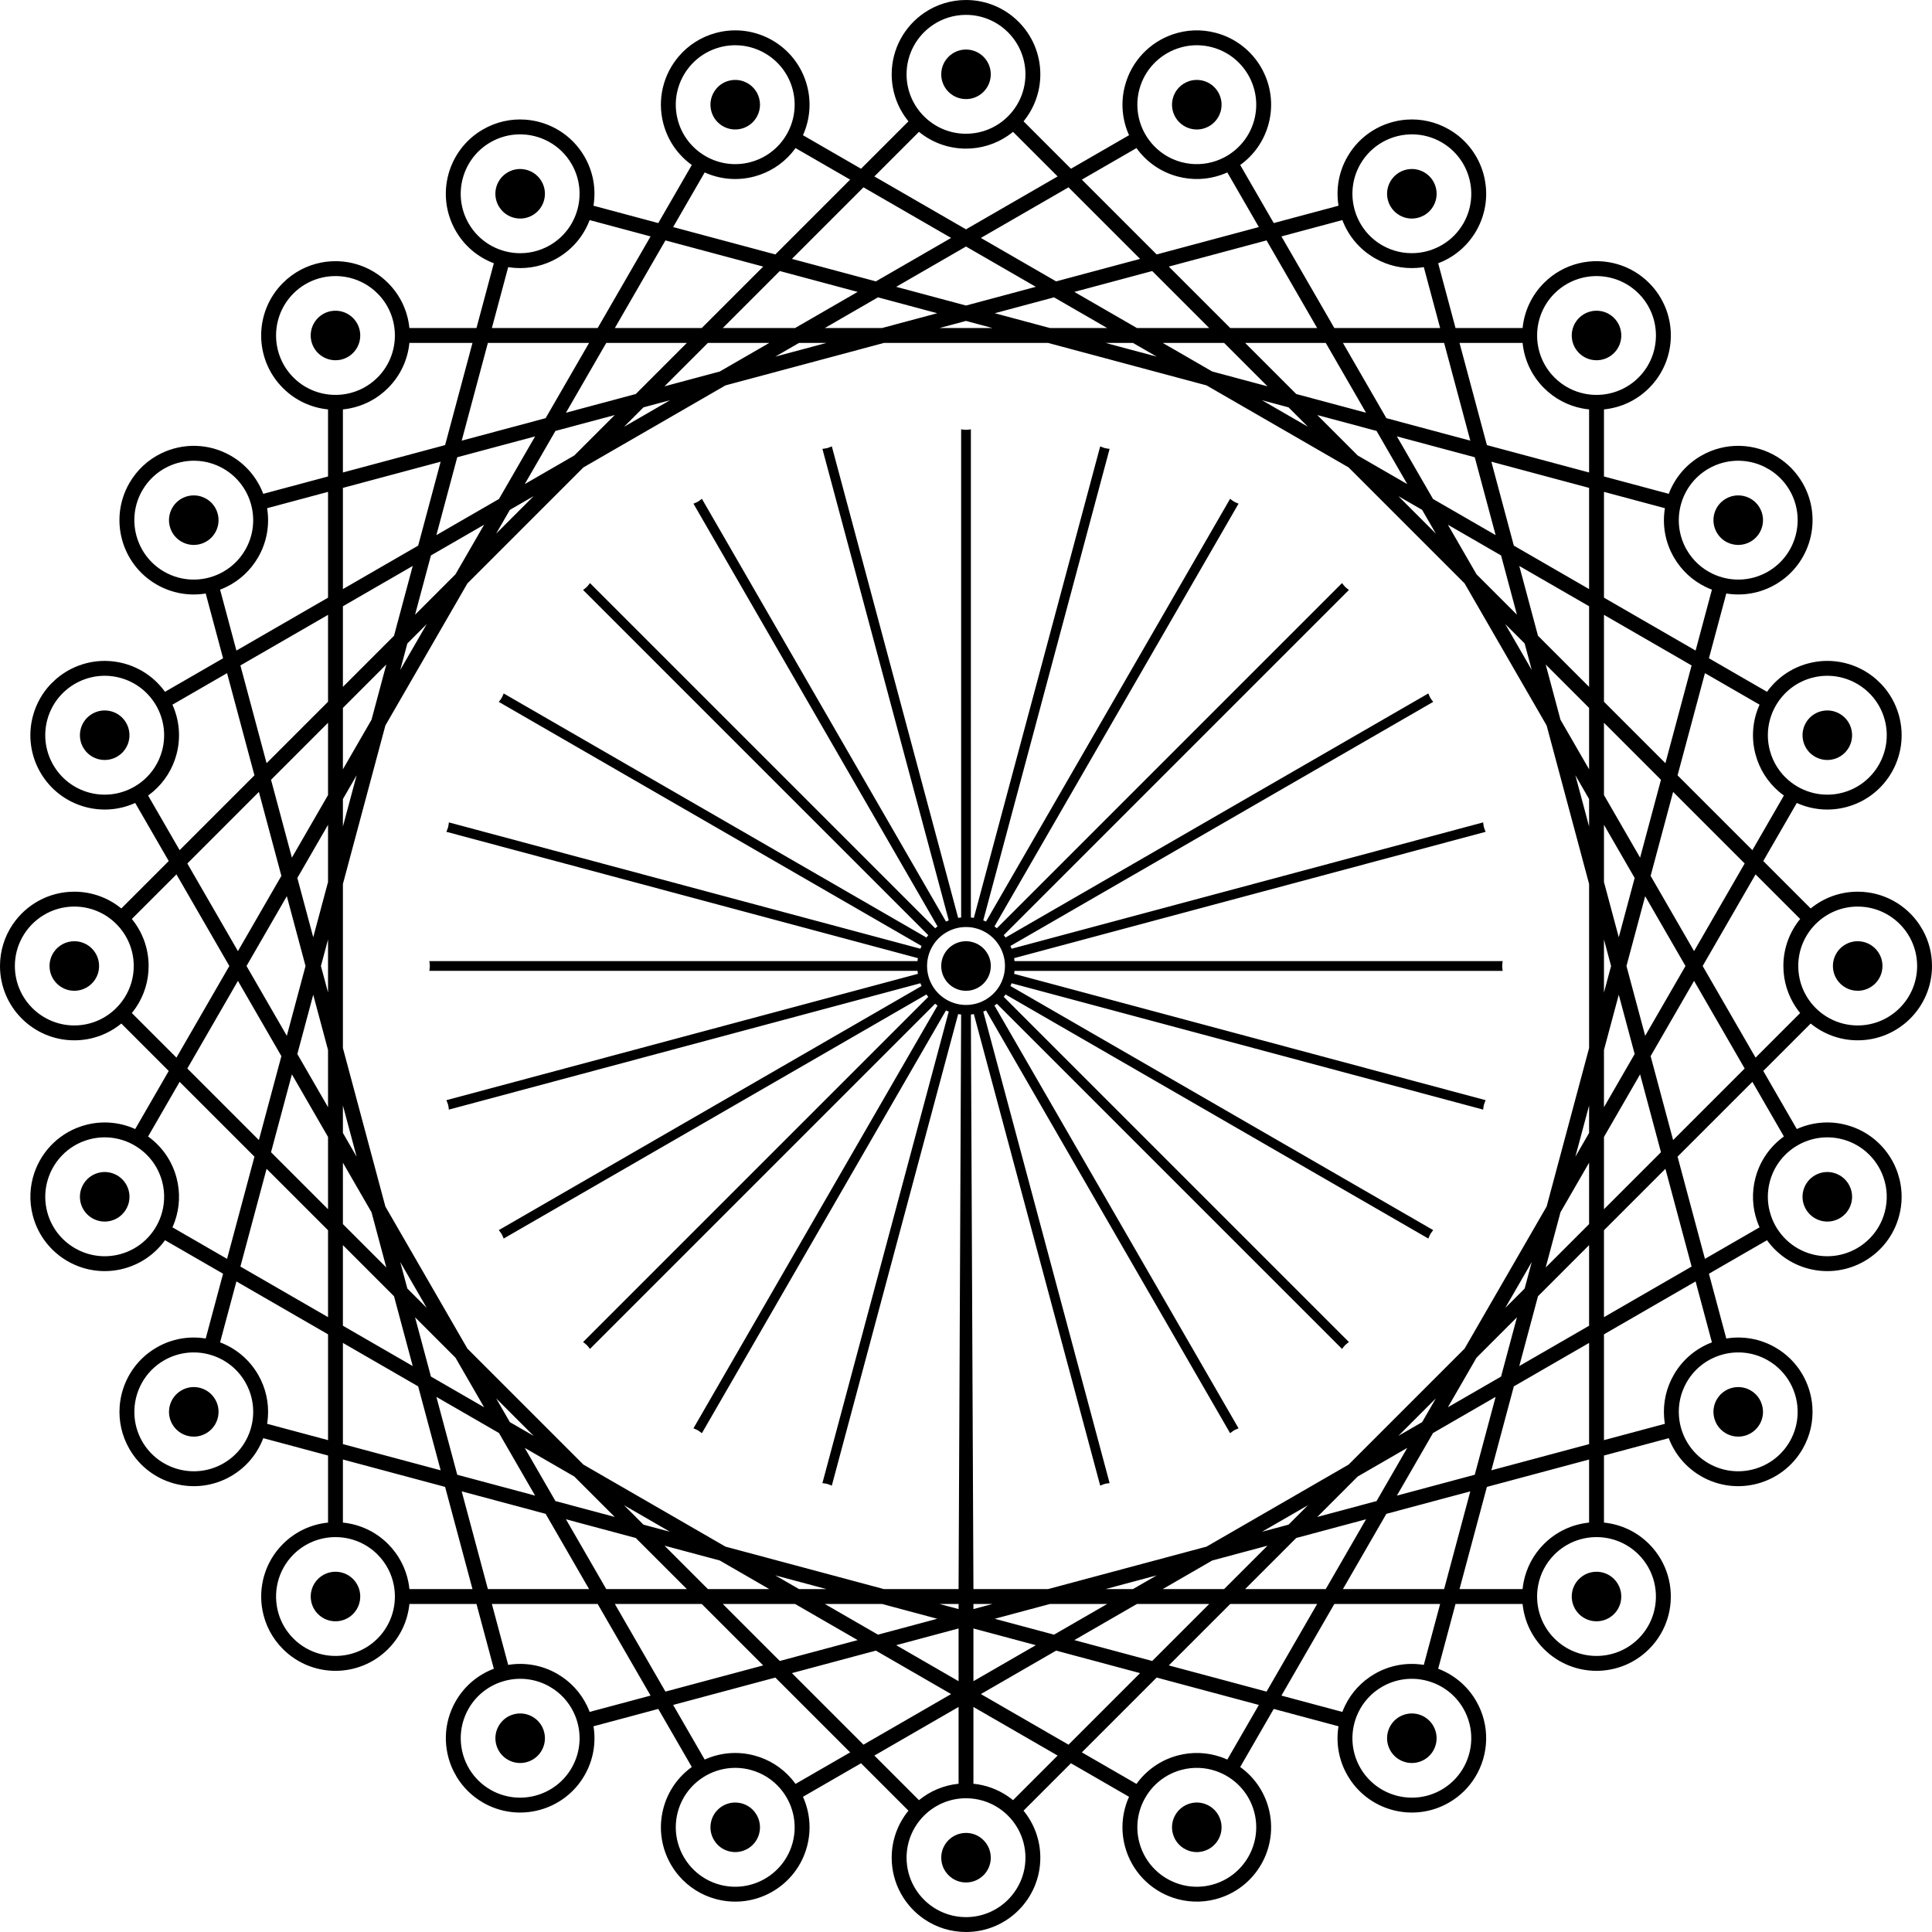 <?xml version="1.0" encoding="utf-8"?>
<!-- Generator: Adobe Illustrator 27.5.0, SVG Export Plug-In . SVG Version: 6.00 Build 0)  -->
<svg version="1.1" id="Layer_1" xmlns="http://www.w3.org/2000/svg" xmlns:xlink="http://www.w3.org/1999/xlink" x="0px" y="0px"
	 viewBox="0 0 510.236 510.236" style="enable-background:new 0 0 510.236 510.236;" xml:space="preserve">
<g>
	<path d="M131.703,54.447c1.129,1.956,3.117,3.108,5.212,3.256
		c1.257,0.089,2.554-0.183,3.728-0.861c3.129-1.806,4.201-5.807,2.394-8.936
		c-1.129-1.956-3.117-3.108-5.212-3.256c-1.257-0.089-2.554,0.183-3.728,0.861
		C130.969,47.318,129.897,51.318,131.703,54.447z"/>
	<path d="M353.496,455.907c-0.706,4.314,0.014,8.888,2.37,12.968
		c5.419,9.386,17.421,12.602,26.808,7.183c2.934-1.694,5.266-4.032,6.919-6.732
		c3.636-5.937,3.992-13.626,0.266-20.079c-2.355-4.079-5.955-6.989-10.042-8.535
		l4.584-17.109l17.711,0c0.435,4.349,2.314,8.581,5.646,11.913
		c7.664,7.664,20.089,7.664,27.753-0c2.396-2.396,4.043-5.257,4.941-8.293
		c0.01-0.033,0.015-0.068,0.025-0.101c0.166-0.573,0.311-1.151,0.423-1.735
		c1.199-6.186-0.597-12.837-5.388-17.628c-3.331-3.331-7.561-5.21-11.909-5.646
		v-17.712l17.107-4.584c1.546,4.088,4.457,7.69,8.537,10.046
		c9.386,5.419,21.388,2.203,26.807-7.183c2.032-3.52,2.85-7.408,2.584-11.178
		c-0.443-6.285-3.899-12.245-9.767-15.633c-4.079-2.355-8.652-3.075-12.964-2.371
		l-4.584-17.109l15.338-8.855c2.551,3.549,6.295,6.274,10.846,7.494
		c10.469,2.805,21.23-3.408,24.035-13.877c0.877-3.273,0.872-6.574,0.132-9.652
		c-0.091-0.379-0.214-0.748-0.327-1.121c-0.07-0.23-0.124-0.466-0.203-0.694
		c-2.055-5.957-6.936-10.819-13.48-12.573c-4.55-1.219-9.153-0.731-13.136,1.065
		l-8.856-15.339l12.523-12.523c3.383,2.768,7.704,4.431,12.416,4.431
		c10.838-0,19.624-8.786,19.624-19.625c0-3.388-0.859-6.576-2.37-9.357
		c-0.136-0.251-0.296-0.485-0.443-0.729c-0.178-0.296-0.345-0.6-0.538-0.886
		c-3.526-5.222-9.5-8.655-16.275-8.655c-4.71,0-9.031,1.663-12.413,4.429
		l-12.524-12.524l8.855-15.338c3.984,1.798,8.589,2.286,13.14,1.067
		c10.469-2.805,16.682-13.566,13.877-24.035c-0.877-3.273-2.532-6.13-4.712-8.425
		c-0.173-0.182-0.364-0.345-0.544-0.52c-0.272-0.265-0.536-0.538-0.822-0.786
		c-4.758-4.131-11.416-5.902-17.96-4.148c-4.55,1.219-8.293,3.943-10.844,7.491
		l-15.339-8.856l4.584-17.107c4.314,0.706,8.888-0.015,12.968-2.37
		c9.386-5.419,12.602-17.421,7.183-26.808c-1.694-2.934-4.032-5.266-6.732-6.919
		c-5.937-3.636-13.626-3.992-20.079-0.266c-4.079,2.355-6.989,5.955-8.535,10.042
		l-17.109-4.584l0-17.711c4.349-0.435,8.581-2.314,11.913-5.646
		c7.664-7.664,7.664-20.089-0-27.753c-2.396-2.396-5.257-4.043-8.293-4.941
		c-6.676-1.976-14.195-0.329-19.464,4.94c-3.331,3.331-5.21,7.561-5.646,11.909
		l-17.712-0l-4.584-17.107c4.088-1.546,7.69-4.457,10.046-8.537
		c5.419-9.386,2.203-21.388-7.183-26.808c-3.52-2.032-7.408-2.85-11.178-2.584
		c-6.285,0.443-12.246,3.899-15.633,9.767c-2.355,4.079-3.075,8.652-2.371,12.964
		l-17.109,4.584l-8.855-15.338c3.549-2.551,6.274-6.295,7.494-10.846
		c2.805-10.469-3.408-21.23-13.877-24.035c-3.926-1.052-7.893-0.836-11.466,0.398
		c-5.957,2.055-10.819,6.936-12.573,13.48c-1.219,4.55-0.731,9.153,1.065,13.136
		l-15.339,8.856l-12.523-12.523c2.768-3.383,4.431-7.704,4.431-12.416
		C274.746,8.786,265.96-0,255.121,0c-4.065-0-7.84,1.236-10.973,3.352
		c-5.222,3.526-8.655,9.5-8.655,16.275c0,4.71,1.663,9.031,4.429,12.413
		L227.398,44.564l-15.338-8.855c1.798-3.984,2.286-8.589,1.067-13.14
		c-2.805-10.469-13.566-16.682-24.035-13.877c-3.926,1.052-7.253,3.223-9.731,6.077
		c-4.131,4.758-5.902,11.416-4.148,17.96c1.219,4.55,3.943,8.293,7.491,10.844
		l-8.856,15.339l-17.109-4.584c0.704-4.312-0.016-8.885-2.371-12.964
		c-3.388-5.867-9.348-9.324-15.633-9.767c-3.771-0.267-7.658,0.551-11.178,2.584
		c-9.386,5.419-12.602,17.421-7.183,26.808c2.356,4.081,5.957,6.991,10.046,8.537
		l-4.584,17.107l-17.712-0c-0.436-4.348-2.315-8.578-5.646-11.909
		c-4.791-4.791-11.442-6.587-17.628-5.388c-3.711,0.718-7.255,2.515-10.129,5.389
		c-7.664,7.664-7.664,20.09-0,27.753c3.332,3.332,7.564,5.211,11.913,5.646
		l0,17.711l-17.109,4.584c-1.546-4.087-4.456-7.687-8.535-10.042
		c-5.868-3.388-12.757-3.401-18.422-0.642c-3.399,1.654-6.357,4.307-8.389,7.827
		c-5.419,9.386-2.203,21.388,7.183,26.808c4.081,2.356,8.655,3.076,12.968,2.37
		l4.584,17.107l-15.339,8.856c-2.551-3.547-6.294-6.271-10.844-7.491
		c-6.544-1.754-13.203,0.017-17.961,4.148c-0.267,0.231-0.513,0.487-0.767,0.733
		c-0.199,0.192-0.408,0.372-0.599,0.572c-2.18,2.295-3.835,5.152-4.712,8.425
		c-2.805,10.469,3.408,21.23,13.876,24.035c4.551,1.22,9.156,0.731,13.14-1.067
		l8.855,15.338l-12.524,12.524c-3.382-2.766-7.702-4.429-12.413-4.429
		c-6.775,0-12.748,3.434-16.275,8.655C1.236,247.281-0,251.057,0,255.121
		c-0,10.838,8.786,19.625,19.624,19.625c4.712-0,9.033-1.664,12.416-4.431
		l12.523,12.523l-8.856,15.339c-3.983-1.797-8.586-2.284-13.136-1.065
		c-6.544,1.754-11.425,6.616-13.48,12.572c-1.233,3.573-1.45,7.54-0.398,11.466
		c2.805,10.469,13.566,16.682,24.035,13.877c4.551-1.219,8.295-3.945,10.846-7.494
		l15.338,8.855l-4.584,17.109c-4.312-0.704-8.885,0.016-12.964,2.371
		c-5.867,3.388-9.324,9.348-9.767,15.633c-0.267,3.771,0.551,7.658,2.584,11.178
		c5.419,9.386,17.421,12.602,26.808,7.183c4.081-2.356,6.991-5.957,8.537-10.046
		l17.107,4.584l-0,17.712c-4.348,0.436-8.578,2.315-11.909,5.646
		c-4.791,4.791-6.587,11.442-5.388,17.628c0.718,3.711,2.515,7.255,5.389,10.129
		c7.664,7.664,20.089,7.664,27.753,0c3.332-3.332,5.211-7.564,5.646-11.913
		l17.711,0l4.584,17.109c-4.087,1.546-7.687,4.456-10.042,8.535
		c-3.388,5.867-3.401,12.757-0.642,18.422c0.16,0.328,0.349,0.642,0.527,0.962
		c0.129,0.231,0.243,0.469,0.381,0.696c1.653,2.7,3.984,5.037,6.918,6.732
		c9.386,5.419,21.388,2.203,26.808-7.183c2.356-4.081,3.076-8.655,2.37-12.968
		l17.107-4.584l8.856,15.339c-3.547,2.551-6.272,6.294-7.491,10.844
		c-1.754,6.544,0.017,13.202,4.148,17.96c2.478,2.855,5.805,5.026,9.731,6.078
		c10.469,2.805,21.23-3.408,24.035-13.877c1.219-4.551,0.731-9.156-1.067-13.14
		l15.338-8.855l12.524,12.524c-2.766,3.382-4.429,7.702-4.429,12.413
		c0,6.775,3.433,12.748,8.655,16.275c3.132,2.116,6.908,3.352,10.972,3.352
		c10.838-0,19.625-8.786,19.625-19.624c-0-4.712-1.663-9.033-4.431-12.416
		l12.523-12.523l15.339,8.856c-1.797,3.983-2.284,8.586-1.065,13.136
		c1.754,6.544,6.616,11.426,12.573,13.48c3.573,1.233,7.54,1.45,11.466,0.398
		c10.469-2.805,16.682-13.566,13.877-24.035c-1.22-4.551-3.945-8.295-7.494-10.846
		l8.855-15.338L353.496,455.907z M331.232,478.522
		c2.241,8.362-2.739,16.987-11.101,19.228c-2.613,0.7-5.252,0.695-7.713,0.102
		c-5.414-1.305-9.971-5.455-11.511-11.202c-2.241-8.362,2.74-16.987,11.101-19.228
		c3.135-0.84,6.306-0.665,9.165,0.322
		C325.938,469.391,329.832,473.296,331.232,478.522z M150.968,466.91
		c-4.328,7.497-13.949,10.075-21.446,5.747c-2.343-1.353-4.205-3.222-5.526-5.382
		c-2.905-4.751-3.193-10.908-0.218-16.061c4.328-7.497,13.949-10.075,21.446-5.746
		c2.81,1.622,4.929,3.989,6.252,6.708
		C153.681,456.709,153.674,462.224,150.968,466.91z M17.231,182.44
		c0.04-0.035,0.075-0.076,0.116-0.11c3.809-3.303,9.138-4.724,14.364-3.323
		c8.362,2.241,13.342,10.866,11.101,19.228c-0.84,3.134-2.577,5.794-4.861,7.775
		c-3.809,3.303-9.138,4.723-14.364,3.323c-8.362-2.241-13.342-10.866-11.101-19.228
		c0.7-2.613,2.024-4.895,3.768-6.731C16.565,183.047,16.894,182.739,17.231,182.44
		z M43.327,150.968c-7.497-4.328-10.075-13.949-5.747-21.446
		c1.622-2.81,3.989-4.929,6.708-6.252c4.534-2.205,10.049-2.197,14.734,0.508
		c7.497,4.328,10.075,13.949,5.746,21.446c-1.622,2.81-3.989,4.929-6.708,6.252
		C53.527,153.681,48.012,153.674,43.327,150.968z M77.499,99.702
		c-6.121-6.121-6.121-16.081-0-22.203c1.913-1.913,4.201-3.228,6.629-3.945
		c5.341-1.576,11.362-0.261,15.57,3.946c6.121,6.121,6.121,16.081,0,22.202
		c-2.295,2.295-5.129,3.729-8.098,4.303
		C86.65,104.962,81.325,103.527,77.499,99.702z M190.105,12.486
		c8.362-2.241,16.987,2.74,19.228,11.101c1.4,5.226-0.02,10.555-3.323,14.364
		c-1.982,2.284-4.641,4.021-7.776,4.861c-8.362,2.241-16.987-2.739-19.228-11.101
		c-1.54-5.747,0.331-11.619,4.367-15.457
		C185.209,14.51,187.492,13.186,190.105,12.486z M255.118,3.927
		c8.657-0,15.699,7.043,15.699,15.7c0,5.41-2.751,10.19-6.928,13.014
		c-2.505,1.693-5.524,2.683-8.769,2.683c-8.657-0-15.699-7.043-15.699-15.7
		c0-5.41,2.751-10.19,6.928-13.014C248.855,4.917,251.873,3.927,255.118,3.927z
		 M311.12,12.763c0.427-0.143,0.858-0.274,1.298-0.38
		c2.462-0.593,5.1-0.598,7.713,0.102c8.362,2.24,13.342,10.866,11.101,19.228
		c-1.4,5.226-5.295,9.131-10.06,10.778c-2.858,0.987-6.03,1.162-9.164,0.322
		c-8.362-2.24-13.342-10.866-11.101-19.228
		c1.4-5.226,5.295-9.131,10.06-10.778
		C311.017,12.791,311.07,12.78,311.12,12.763z M466.679,123.67
		c0.198,0.11,0.402,0.207,0.595,0.326c2.16,1.321,4.029,3.184,5.382,5.526
		c4.328,7.497,1.75,17.118-5.747,21.446c-4.685,2.705-10.201,2.713-14.735,0.508
		c-2.719-1.323-5.085-3.442-6.708-6.252c-4.328-7.497-1.75-17.118,5.746-21.446
		c4.685-2.705,10.201-2.713,14.735-0.508
		C466.198,123.392,466.436,123.536,466.679,123.67z M322.456,464.028
		c-3.573-1.234-7.541-1.45-11.467-0.398c-4.552,1.22-8.297,3.946-10.848,7.496
		l-14.427-8.329l19.758-19.758l26.989,7.232l-8.329,14.426
		C323.584,464.45,323.025,464.224,322.456,464.028z M208.979,469.708
		c-2.478-2.855-5.805-5.026-9.731-6.078c-4.552-1.22-9.158-0.731-13.143,1.068
		l-8.329-14.427l26.989-7.232l19.758,19.758l-14.426,8.329
		C209.745,470.638,209.374,470.163,208.979,469.708z M155.011,450.454
		c-1.654-3.399-4.307-6.357-7.827-8.39c-4.081-2.356-8.657-3.076-12.971-2.37
		l-4.312-16.091h27.941l13.971,24.198l-16.091,4.311
		C155.51,451.551,155.275,450.996,155.011,450.454z M107.866,417.889
		c-0.718-3.711-2.515-7.255-5.389-10.13c-3.332-3.332-7.566-5.212-11.916-5.647
		l0-16.659l26.989,7.232l7.232,26.989l-16.658-0
		C108.064,419.077,107.98,418.481,107.866,417.889z M70.755,374.231
		c0.267-3.771-0.551-7.659-2.584-11.179c-2.356-4.081-5.959-6.993-10.048-8.538
		l4.312-16.091l24.198,13.971l0,27.941l-16.091-4.311
		C70.639,375.43,70.713,374.832,70.755,374.231z M42.814,312.008
		c0.84,3.135,0.665,6.306-0.322,9.165c-1.647,4.765-5.552,8.659-10.778,10.059
		c-8.362,2.241-16.987-2.739-19.228-11.101c-0.7-2.613-0.695-5.252-0.102-7.714
		c1.306-5.414,5.455-9.971,11.202-11.511
		C31.948,298.667,40.573,303.647,42.814,312.008z M46.209,322.455
		c1.233-3.573,1.45-7.54,0.398-11.466c-1.22-4.552-3.946-8.297-7.496-10.848
		l8.329-14.427l19.758,19.758l-7.232,26.989l-14.426-8.329
		C45.786,323.583,46.012,323.025,46.209,322.455z M40.529,208.979
		c2.855-2.478,5.026-5.805,6.078-9.731c1.22-4.552,0.731-9.158-1.068-13.143
		l14.427-8.329l7.232,26.989l-19.758,19.758l-8.329-14.426
		C39.599,209.745,40.073,209.374,40.529,208.979z M59.782,155.011
		c3.399-1.654,6.357-4.307,8.39-7.827c2.356-4.081,3.076-8.657,2.37-12.971
		l16.091-4.312l-0,27.941l-24.198,13.971l-4.311-16.091
		C58.686,155.51,59.24,155.275,59.782,155.011z M92.348,107.866
		c3.711-0.718,7.255-2.515,10.129-5.389c3.332-3.332,5.212-7.566,5.647-11.916
		l16.659,0l-7.232,26.989l-26.989,7.232L90.561,108.124
		C91.159,108.064,91.756,107.98,92.348,107.866z M136.006,70.755
		c3.771,0.267,7.659-0.551,11.179-2.584c4.081-2.356,6.993-5.959,8.538-10.048
		l16.091,4.312l-13.971,24.198l-27.941-0l4.311-16.091
		C134.807,70.639,135.404,70.713,136.006,70.755z M199.248,46.606
		c3.926-1.052,7.254-3.223,9.731-6.078c0.395-0.455,0.766-0.93,1.117-1.418
		l14.426,8.329L204.765,67.197l-26.989-7.232l8.329-14.427
		C190.089,47.338,194.695,47.826,199.248,46.606z M255.118,39.251
		c4.065,0,7.841-1.236,10.973-3.352c0.5-0.337,0.98-0.7,1.446-1.081
		l11.779,11.779L255.118,60.568L230.92,46.597l11.779-11.779
		C246.083,37.587,250.405,39.251,255.118,39.251z M310.989,46.606
		c3.926,1.052,7.893,0.836,11.466-0.398c0.57-0.197,1.128-0.423,1.677-0.67
		l8.329,14.427l-26.989,7.232l-19.758-19.758l14.427-8.329
		C302.692,42.66,306.436,45.387,310.989,46.606z M407.759,102.477
		c2.874,2.874,6.418,4.67,10.129,5.389c0.592,0.115,1.189,0.198,1.787,0.258
		v16.658l-26.989-7.232l-7.232-26.989l16.659-0
		C402.547,94.911,404.427,99.144,407.759,102.477z M442.065,147.185
		c2.032,3.52,4.99,6.172,8.389,7.826c0.542,0.264,1.097,0.499,1.66,0.712
		l-4.311,16.091l-24.198-13.971v-27.941l16.091,4.312
		C438.988,138.528,439.708,143.103,442.065,147.185z M463.63,199.248
		c1.052,3.926,3.223,7.254,6.078,9.731c0.455,0.395,0.93,0.766,1.418,1.117
		l-8.329,14.427l-19.758-19.758l7.232-26.989l14.427,8.329
		C462.899,190.089,462.41,194.695,463.63,199.248z M474.337,266.091
		c0.337,0.5,0.7,0.98,1.081,1.446l-11.779,11.779l-13.971-24.198
		l13.971-24.198l11.779,11.779c-2.769,3.383-4.433,7.706-4.433,12.419
		C470.985,259.183,472.221,262.959,474.337,266.091z M463.63,310.989
		c-1.052,3.926-0.836,7.894,0.398,11.467c0.197,0.57,0.422,1.128,0.67,1.676
		l-14.427,8.329l-7.232-26.989l19.758-19.758l8.329,14.427
		C467.576,302.692,464.85,306.436,463.63,310.989z M442.064,363.052
		c-2.032,3.52-2.85,7.408-2.583,11.179c0.042,0.601,0.116,1.199,0.213,1.793
		l-16.091,4.311l0-27.941l24.198-13.971l4.312,16.091
		C448.023,356.059,444.421,358.97,442.064,363.052z M407.759,407.759
		c-2.874,2.874-4.67,6.418-5.389,10.129c-0.115,0.592-0.198,1.188-0.258,1.787
		H385.454l7.232-26.989l26.989-7.232v16.659
		C415.325,402.547,411.092,404.427,407.759,407.759z M363.052,442.065
		c-3.52,2.032-6.172,4.99-7.827,8.389c-0.264,0.542-0.499,1.097-0.712,1.659
		l-16.091-4.311l13.971-24.198l27.941,0l-4.312,16.091
		C371.709,438.988,367.133,439.708,363.052,442.065z M276.782,419.675l-19.702-0
		l-0.675-151.747c0.047-0.005,0.093-0.013,0.139-0.018
		c0.085-0.009,0.169-0.017,0.254-0.028c0.085-0.011,0.169-0.026,0.254-0.039
		c0.047-0.007,0.094-0.011,0.141-0.019l33.367,124.529
		c0.403-0.153,0.783-0.344,1.208-0.458c0.426-0.114,0.851-0.138,1.277-0.208
		l-33.367-124.529c0.044-0.017,0.086-0.037,0.13-0.054
		c0.079-0.031,0.159-0.06,0.237-0.092c0.079-0.033,0.157-0.069,0.235-0.104
		c0.043-0.019,0.087-0.035,0.131-0.054l64.461,111.649
		c0.35-0.252,0.667-0.535,1.048-0.755c0.382-0.22,0.786-0.354,1.179-0.531
		L262.638,265.569c0.038-0.027,0.074-0.058,0.112-0.085
		c0.069-0.05,0.138-0.099,0.206-0.151c0.068-0.052,0.134-0.107,0.201-0.161
		c0.037-0.03,0.075-0.056,0.112-0.086l91.161,91.161
		c0.273-0.334,0.506-0.689,0.817-1.001c0.312-0.312,0.667-0.545,1.002-0.818
		l-91.162-91.162c0.03-0.036,0.056-0.075,0.086-0.111
		c0.053-0.067,0.108-0.132,0.16-0.199c0.052-0.068,0.101-0.138,0.151-0.207
		c0.028-0.038,0.058-0.074,0.086-0.113l111.65,64.461
		c0.177-0.393,0.31-0.797,0.53-1.178c0.22-0.382,0.504-0.699,0.756-1.05
		l-111.65-64.461c0.019-0.043,0.035-0.087,0.054-0.129
		c0.034-0.078,0.07-0.155,0.103-0.234c0.033-0.079,0.062-0.159,0.093-0.238
		c0.017-0.044,0.037-0.087,0.054-0.131l124.529,33.367
		c0.069-0.425,0.094-0.85,0.208-1.275c0.114-0.426,0.305-0.806,0.458-1.209
		l-124.529-33.367c0.008-0.047,0.011-0.093,0.018-0.139
		c0.013-0.084,0.028-0.168,0.039-0.253c0.011-0.085,0.018-0.169,0.028-0.254
		c0.005-0.047,0.014-0.094,0.018-0.141l128.922,0
		c-0.043-0.429-0.13-0.845-0.13-1.285c0-0.441,0.086-0.857,0.13-1.287
		l-128.922-0c-0.005-0.051-0.015-0.101-0.02-0.152
		c-0.008-0.075-0.015-0.15-0.024-0.225c-0.012-0.09-0.027-0.179-0.04-0.269
		c-0.007-0.047-0.011-0.094-0.019-0.141l124.529-33.367
		c-0.153-0.403-0.344-0.783-0.458-1.208c-0.114-0.426-0.138-0.851-0.208-1.277
		L267.159,250.559c-0.018-0.049-0.04-0.095-0.059-0.143
		c-0.027-0.07-0.053-0.14-0.081-0.21c-0.038-0.092-0.08-0.182-0.12-0.273
		c-0.015-0.035-0.028-0.07-0.044-0.105c-0-0.001-0.001-0.002-0.001-0.003
		l111.651-64.462c-0.252-0.35-0.535-0.667-0.755-1.048
		c-0.22-0.382-0.354-0.786-0.531-1.179l-111.652,64.462
		c-0.023-0.033-0.049-0.063-0.073-0.096c-0.051-0.07-0.099-0.141-0.152-0.21
		c-0.06-0.079-0.124-0.155-0.186-0.232c-0.024-0.029-0.045-0.06-0.069-0.089
		c-0.001-0.001-0.001-0.002-0.002-0.003l91.163-91.163
		c-0.334-0.273-0.689-0.506-1-0.817c-0.312-0.312-0.545-0.667-0.818-1.002
		l-91.163,91.163c-0.031-0.025-0.064-0.048-0.095-0.073
		c-0.076-0.061-0.151-0.124-0.229-0.183c-0.06-0.046-0.121-0.088-0.182-0.132
		c-0.041-0.03-0.079-0.063-0.12-0.092c-0.001-0.001-0.002-0.001-0.003-0.002
		l64.462-111.651c-0.393-0.177-0.797-0.31-1.178-0.531
		c-0.382-0.22-0.699-0.504-1.05-0.756l-64.462,111.652
		c-0.037-0.017-0.074-0.03-0.111-0.046c-0.09-0.04-0.179-0.08-0.269-0.118
		c-0.069-0.028-0.139-0.053-0.208-0.08c-0.049-0.019-0.095-0.041-0.144-0.059
		l33.368-124.531c-0.426-0.069-0.85-0.094-1.275-0.208
		c-0.426-0.114-0.806-0.305-1.209-0.458l-33.368,124.531
		c-0.04-0.007-0.08-0.01-0.12-0.016c-0.096-0.015-0.192-0.031-0.289-0.044
		c-0.075-0.01-0.149-0.015-0.224-0.024c-0.052-0.006-0.102-0.015-0.154-0.02
		V113.386c-0.429,0.043-0.845,0.13-1.285,0.13
		c-0.441-0-0.857-0.086-1.287-0.13l0,128.924
		c-0.049,0.005-0.096,0.014-0.144,0.019c-0.083,0.009-0.166,0.016-0.248,0.027
		c-0.081,0.011-0.16,0.024-0.24,0.037c-0.051,0.008-0.102,0.012-0.154,0.02
		l-33.368-124.531c-0.403,0.153-0.783,0.344-1.208,0.458
		c-0.426,0.114-0.851,0.138-1.277,0.208l33.368,124.531
		c-0.046,0.017-0.089,0.038-0.134,0.056c-0.078,0.03-0.156,0.059-0.233,0.091
		c-0.078,0.032-0.153,0.068-0.23,0.101c-0.045,0.02-0.091,0.036-0.136,0.056
		l-64.462-111.652c-0.35,0.252-0.667,0.535-1.048,0.755
		c-0.382,0.22-0.786,0.354-1.179,0.531l64.462,111.652
		c-0.042,0.03-0.081,0.063-0.123,0.094c-0.065,0.048-0.13,0.094-0.194,0.142
		c-0.067,0.051-0.131,0.105-0.197,0.158c-0.038,0.031-0.078,0.058-0.116,0.089
		l-91.163-91.163c-0.273,0.334-0.506,0.689-0.817,1.001
		c-0.312,0.312-0.667,0.545-1.002,0.818l91.163,91.163
		c-0.033,0.04-0.062,0.082-0.094,0.122c-0.047,0.058-0.095,0.115-0.141,0.174
		c-0.06,0.078-0.116,0.157-0.174,0.236c-0.024,0.033-0.05,0.064-0.074,0.097
		l-111.652-64.462c-0.177,0.393-0.31,0.797-0.531,1.178
		c-0.22,0.382-0.504,0.699-0.756,1.05l111.652,64.462
		c-0.021,0.047-0.038,0.095-0.059,0.142c-0.03,0.068-0.062,0.135-0.091,0.204
		c-0.038,0.091-0.072,0.182-0.107,0.273c-0.015,0.038-0.032,0.075-0.046,0.113
		l0,0l-124.531-33.368c-0.069,0.425-0.094,0.85-0.208,1.275
		c-0.114,0.426-0.305,0.806-0.458,1.209l124.531,33.368
		c0,0-0,0.001-0,0.001c-0.008,0.051-0.012,0.101-0.02,0.152
		c-0.011,0.074-0.025,0.147-0.035,0.221c-0.013,0.097-0.022,0.194-0.033,0.291
		c-0.004,0.041-0.012,0.08-0.016,0.121c-0,0-0,0-0,0.001
		l-128.924-0c0.043,0.429,0.13,0.845,0.13,1.285
		c0,0.441-0.086,0.857-0.13,1.287l128.924-0
		c0,0.001,0,0.001,0,0.002c0.004,0.038,0.01,0.074,0.014,0.112
		c0.011,0.099,0.02,0.197,0.033,0.296c0.011,0.086,0.028,0.17,0.041,0.255
		c0.006,0.04,0.01,0.081,0.016,0.121l-124.531,33.368
		c0.153,0.403,0.344,0.783,0.458,1.208c0.114,0.426,0.138,0.851,0.208,1.277
		l124.531-33.368c0,0,0,0.001,0.001,0.001
		c0.013,0.036,0.029,0.07,0.043,0.105c0.036,0.093,0.07,0.186,0.108,0.278
		c0.029,0.069,0.061,0.136,0.09,0.205c0.021,0.048,0.038,0.097,0.06,0.145
		L131.732,324.871c0.252,0.35,0.535,0.667,0.755,1.048
		c0.22,0.382,0.354,0.786,0.531,1.179l111.65-64.461
		c0.028,0.038,0.058,0.074,0.086,0.112c0.054,0.073,0.106,0.147,0.162,0.219
		c0.046,0.06,0.094,0.116,0.141,0.175c0.033,0.041,0.062,0.083,0.095,0.124
		l-91.161,91.161c0.334,0.273,0.689,0.506,1,0.817
		c0.312,0.312,0.545,0.667,0.818,1.002l91.162-91.162
		c0.036,0.03,0.075,0.056,0.112,0.086c0.067,0.053,0.131,0.108,0.199,0.16
		c0.068,0.052,0.138,0.101,0.206,0.151c0.038,0.028,0.074,0.058,0.113,0.086
		l-64.461,111.649c0.393,0.177,0.797,0.31,1.178,0.531
		c0.382,0.22,0.699,0.504,1.05,0.756l64.461-111.65
		c0.043,0.019,0.087,0.035,0.13,0.054c0.078,0.034,0.154,0.07,0.233,0.103
		c0.079,0.033,0.16,0.062,0.24,0.093c0.044,0.017,0.086,0.037,0.131,0.054
		l-33.367,124.529c0.425,0.069,0.85,0.094,1.275,0.208
		c0.426,0.114,0.806,0.305,1.209,0.458l33.367-124.529
		c0.047,0.008,0.093,0.011,0.14,0.018c0.084,0.013,0.167,0.028,0.251,0.039
		c0.085,0.011,0.17,0.019,0.255,0.028c0.047,0.005,0.093,0.014,0.14,0.018
		l-0.674,151.747h-19.705l-41.852-11.214l-37.524-21.664l-30.638-30.638l-21.664-37.524
		l-11.214-41.852l-0-43.329l11.214-41.852l21.664-37.524l30.638-30.638
		l37.524-21.664l41.853-11.214l43.329-0l41.852,11.214l37.524,21.664
		l30.638,30.638l21.664,37.524l11.214,41.852l0,43.329l-11.214,41.852
		l-21.664,37.524l-30.638,30.638l-37.524,21.664L276.782,419.675z M253.159,423.603
		l0,1.352l-5.044-1.352H253.159z M257.08,423.603l5.042,0l-5.042,1.351
		L257.08,423.603z M259.463,264.443c-0.017,0.008-0.035,0.016-0.052,0.024
		c-0.118,0.054-0.238,0.104-0.357,0.153c-0.119,0.049-0.238,0.099-0.359,0.143
		c-0.019,0.007-0.038,0.014-0.056,0.021c-0.05,0.018-0.1,0.035-0.151,0.053
		c-0.141,0.049-0.283,0.094-0.426,0.136c-0.093,0.028-0.186,0.057-0.281,0.082
		c-0.094,0.025-0.189,0.047-0.284,0.069c-0.145,0.035-0.291,0.067-0.437,0.095
		c-0.052,0.01-0.103,0.02-0.155,0.029c-0.02,0.004-0.04,0.007-0.061,0.011
		c-0.128,0.022-0.256,0.039-0.385,0.055c-0.127,0.017-0.253,0.033-0.381,0.045
		c-0.001,0-0.003,0-0.004,0c-0.019,0.002-0.037,0.003-0.056,0.005
		c-0.054,0.005-0.108,0.008-0.162,0.012c-0.149,0.011-0.297,0.017-0.446,0.021
		c-0.071,0.002-0.143,0.004-0.214,0.005c-0.037,0-0.074,0.001-0.11,0.001
		c-0.087-0-0.173-0.003-0.26-0.006c-0.149-0.004-0.298-0.011-0.446-0.021
		c-0.022-0.002-0.043-0.003-0.064-0.005c-0.069-0.005-0.138-0.012-0.207-0.019
		c-0.111-0.011-0.221-0.025-0.332-0.04c-0.121-0.016-0.242-0.032-0.363-0.052
		c-0.103-0.018-0.206-0.038-0.309-0.059c-0.123-0.025-0.245-0.051-0.366-0.08
		c-0.069-0.016-0.137-0.032-0.206-0.05c-0.013-0.003-0.026-0.007-0.039-0.01
		c-0.136-0.036-0.271-0.077-0.405-0.118c-0.115-0.035-0.229-0.07-0.342-0.109
		c-0.018-0.006-0.036-0.013-0.054-0.019c-0.038-0.013-0.076-0.028-0.113-0.042
		c-0.167-0.062-0.332-0.128-0.496-0.198c-0.079-0.034-0.159-0.066-0.237-0.102
		c-0.061-0.028-0.12-0.058-0.181-0.087c-0.182-0.088-0.363-0.18-0.539-0.278
		c-0.027-0.015-0.055-0.03-0.083-0.045c-0.012-0.007-0.023-0.013-0.035-0.02
		c-0.086-0.049-0.169-0.102-0.254-0.154c-0.165-0.101-0.328-0.203-0.487-0.313
		c-0.023-0.016-0.045-0.032-0.068-0.048c-0.111-0.078-0.219-0.162-0.326-0.244
		c-0.12-0.092-0.24-0.183-0.356-0.28c-0.034-0.028-0.066-0.057-0.099-0.086
		c-0.123-0.106-0.242-0.216-0.36-0.327c-0.075-0.071-0.151-0.141-0.224-0.214
		c-0.057-0.057-0.112-0.117-0.167-0.175c-0.112-0.118-0.222-0.238-0.328-0.361
		c-0.043-0.05-0.087-0.099-0.129-0.149c-0.082-0.099-0.16-0.201-0.239-0.303
		c-0.084-0.109-0.168-0.218-0.248-0.331c-0.021-0.03-0.043-0.061-0.064-0.091
		c-0.011-0.015-0.021-0.031-0.031-0.046c-0.092-0.135-0.179-0.273-0.265-0.412
		c-0.054-0.087-0.108-0.173-0.159-0.261c-0.002-0.004-0.005-0.009-0.007-0.013
		c-0.038-0.066-0.073-0.132-0.109-0.199c-0.079-0.144-0.154-0.29-0.226-0.438
		c-0.029-0.059-0.058-0.118-0.086-0.178c-0.053-0.115-0.101-0.232-0.15-0.349
		c-0.054-0.129-0.107-0.258-0.156-0.389c-0.012-0.033-0.025-0.067-0.037-0.101
		c-0.007-0.019-0.013-0.038-0.02-0.056c-0.053-0.153-0.101-0.307-0.148-0.462
		c-0.03-0.099-0.06-0.197-0.087-0.297c-0.001-0.003-0.002-0.007-0.002-0.01
		c-0.02-0.076-0.037-0.152-0.055-0.228c-0.038-0.158-0.073-0.317-0.104-0.477
		c-0.013-0.065-0.026-0.13-0.037-0.195c-0.021-0.126-0.038-0.252-0.054-0.378
		c-0.018-0.137-0.036-0.275-0.049-0.413c-0.003-0.036-0.007-0.071-0.01-0.107
		c-0.002-0.021-0.003-0.043-0.005-0.064c-0.012-0.161-0.019-0.322-0.023-0.484
		c-0.003-0.102-0.007-0.204-0.007-0.306c-0-0.003,0-0.007,0-0.011
		c0-0.079,0.003-0.157,0.005-0.236c0.004-0.163,0.011-0.325,0.023-0.487
		c0.004-0.054,0.007-0.107,0.012-0.161c0.002-0.018,0.003-0.036,0.005-0.054
		c0.012-0.122,0.028-0.243,0.043-0.364c0.018-0.137,0.036-0.274,0.059-0.41
		c0.002-0.013,0.005-0.027,0.007-0.04c0.01-0.054,0.02-0.108,0.031-0.162
		c0.028-0.148,0.061-0.295,0.096-0.441c0.022-0.095,0.044-0.189,0.069-0.283
		c0.025-0.092,0.053-0.183,0.08-0.274c0.044-0.148,0.09-0.295,0.141-0.441
		c0.017-0.05,0.034-0.101,0.053-0.151c0.005-0.013,0.009-0.026,0.014-0.038
		c0.046-0.124,0.096-0.245,0.147-0.367c0.051-0.123,0.102-0.247,0.158-0.368
		c0.006-0.013,0.012-0.025,0.018-0.038c0.023-0.049,0.046-0.096,0.07-0.144
		c0.066-0.137,0.137-0.272,0.209-0.406c0.046-0.085,0.091-0.17,0.139-0.254
		c0.048-0.083,0.099-0.163,0.149-0.244c0.08-0.131,0.163-0.26,0.249-0.387
		c0.03-0.045,0.06-0.09,0.091-0.134c0.008-0.011,0.016-0.023,0.024-0.034
		c0.077-0.108,0.157-0.212,0.237-0.317c0.08-0.105,0.161-0.209,0.245-0.311
		c0.01-0.011,0.019-0.023,0.029-0.034c0.034-0.041,0.069-0.08,0.104-0.12
		c0.1-0.116,0.204-0.229,0.309-0.34c0.066-0.07,0.13-0.139,0.198-0.207
		c0.068-0.068,0.138-0.133,0.208-0.199c0.111-0.105,0.224-0.209,0.34-0.309
		c0.041-0.035,0.081-0.07,0.122-0.105c0.01-0.008,0.02-0.017,0.031-0.026
		c0.103-0.085,0.209-0.166,0.314-0.247c0.104-0.08,0.209-0.16,0.316-0.237
		c0.012-0.008,0.023-0.016,0.035-0.025c0.044-0.03,0.088-0.06,0.132-0.09
		c0.127-0.086,0.257-0.169,0.388-0.249c0.081-0.05,0.162-0.101,0.245-0.149
		c0.083-0.048,0.167-0.092,0.251-0.138c0.135-0.073,0.271-0.144,0.41-0.211
		c0.048-0.023,0.095-0.047,0.144-0.069c0.013-0.006,0.026-0.012,0.038-0.018
		c0.12-0.055,0.242-0.105,0.363-0.156c0.123-0.051,0.246-0.102,0.371-0.149
		c0.012-0.005,0.025-0.009,0.037-0.014c0.05-0.018,0.101-0.036,0.152-0.053
		c0.145-0.05,0.291-0.096,0.437-0.14c0.092-0.028,0.183-0.056,0.276-0.081
		c0.093-0.025,0.186-0.046,0.279-0.068c0.149-0.036,0.299-0.069,0.45-0.098
		c0.052-0.01,0.103-0.02,0.155-0.029c0.015-0.003,0.029-0.005,0.044-0.008
		c0.13-0.022,0.261-0.039,0.392-0.056c0.131-0.017,0.263-0.035,0.395-0.047
		c0.014-0.001,0.027-0.002,0.041-0.004c0.054-0.005,0.108-0.008,0.161-0.012
		c0.153-0.011,0.306-0.018,0.459-0.022c0.096-0.003,0.191-0.006,0.287-0.007
		c0.096,0,0.193,0.004,0.289,0.007c0.153,0.004,0.305,0.011,0.458,0.022
		c0.053,0.004,0.106,0.007,0.159,0.012c0.014,0.001,0.028,0.002,0.042,0.004
		c0.133,0.012,0.265,0.03,0.397,0.047c0.131,0.017,0.261,0.034,0.392,0.056
		c0.014,0.002,0.027,0.005,0.041,0.007c0.053,0.009,0.105,0.02,0.157,0.03
		c0.151,0.029,0.301,0.062,0.451,0.098c0.093,0.022,0.186,0.043,0.278,0.068
		c0.093,0.025,0.184,0.053,0.276,0.081c0.147,0.044,0.293,0.09,0.438,0.14
		c0.05,0.017,0.101,0.034,0.151,0.053c0.013,0.005,0.025,0.009,0.038,0.014
		c0.125,0.046,0.248,0.097,0.37,0.148c0.122,0.051,0.245,0.101,0.365,0.157
		c0.012,0.006,0.024,0.011,0.036,0.017c0.048,0.023,0.096,0.046,0.144,0.07
		c0.138,0.067,0.275,0.138,0.41,0.211c0.084,0.045,0.169,0.09,0.252,0.138
		c0.084,0.049,0.166,0.1,0.249,0.151c0.128,0.079,0.254,0.159,0.379,0.243
		c0.046,0.031,0.092,0.062,0.138,0.094c0.011,0.008,0.023,0.016,0.034,0.024
		c0.112,0.08,0.222,0.163,0.331,0.248c0.097,0.074,0.193,0.148,0.287,0.226
		c0.015,0.012,0.03,0.025,0.045,0.038c0.041,0.034,0.08,0.069,0.12,0.104
		c0.123,0.106,0.243,0.216,0.361,0.328c0.057,0.054,0.114,0.107,0.17,0.162
		c0.003,0.003,0.006,0.006,0.008,0.008c0.072,0.072,0.141,0.147,0.211,0.221
		c0.111,0.118,0.221,0.236,0.326,0.359c0.014,0.016,0.028,0.032,0.041,0.048
		c0.023,0.027,0.046,0.054,0.068,0.082c0.089,0.107,0.174,0.217,0.258,0.328
		c0.077,0.101,0.155,0.202,0.229,0.306c0.038,0.054,0.074,0.108,0.111,0.163
		c0.092,0.135,0.18,0.273,0.265,0.413c0.041,0.066,0.082,0.132,0.121,0.2
		c0.002,0.003,0.004,0.006,0.005,0.009c0.051,0.088,0.098,0.178,0.147,0.268
		c0.077,0.143,0.153,0.287,0.224,0.434c0.009,0.019,0.018,0.037,0.027,0.056
		c0.015,0.032,0.03,0.065,0.045,0.097c0.058,0.126,0.111,0.254,0.164,0.382
		c0.049,0.118,0.098,0.236,0.143,0.356c0.023,0.062,0.043,0.124,0.065,0.186
		c0.054,0.154,0.103,0.309,0.149,0.466c0.022,0.074,0.045,0.148,0.065,0.223
		c0.001,0.004,0.002,0.008,0.003,0.011c0.027,0.099,0.049,0.199,0.073,0.299
		c0.038,0.158,0.074,0.317,0.104,0.477c0.004,0.019,0.007,0.038,0.011,0.056
		c0.007,0.036,0.013,0.072,0.019,0.109c0.023,0.136,0.041,0.272,0.059,0.408
		c0.017,0.128,0.034,0.255,0.046,0.383c0.006,0.066,0.01,0.131,0.015,0.197
		c0.012,0.162,0.019,0.324,0.023,0.487c0.002,0.081,0.005,0.162,0.006,0.243
		c0,0.103-0.004,0.206-0.007,0.309c-0.005,0.162-0.011,0.324-0.023,0.485
		c-0.003,0.044-0.006,0.088-0.01,0.132c-0.014,0.151-0.034,0.3-0.054,0.45
		c-0.018,0.135-0.035,0.269-0.058,0.403c-0.005,0.027-0.009,0.055-0.014,0.082
		c-0.035,0.19-0.078,0.378-0.123,0.566c-0.023,0.096-0.044,0.193-0.07,0.288
		c-0.004,0.013-0.007,0.026-0.011,0.039c-0.008,0.029-0.017,0.058-0.026,0.087
		c-0.056,0.195-0.118,0.388-0.185,0.58c-0.022,0.063-0.043,0.127-0.066,0.19
		c-0.03,0.08-0.063,0.159-0.095,0.238c-0.066,0.166-0.136,0.33-0.211,0.493
		c-0.016,0.035-0.032,0.07-0.049,0.105c-0.009,0.019-0.019,0.039-0.028,0.058
		c-0.052,0.106-0.107,0.21-0.162,0.315c-0.066,0.125-0.132,0.249-0.203,0.371
		c-0.007,0.011-0.013,0.023-0.02,0.034c-0.036,0.062-0.074,0.122-0.111,0.183
		c-0.065,0.106-0.133,0.211-0.202,0.315c-0.058,0.087-0.116,0.174-0.177,0.26
		c-0.071,0.099-0.144,0.195-0.218,0.291c-0.068,0.089-0.137,0.178-0.208,0.264
		c-0.045,0.055-0.09,0.109-0.136,0.162c-0.013,0.015-0.026,0.03-0.039,0.045
		c-0.098,0.113-0.199,0.223-0.302,0.332c-0.059,0.063-0.118,0.126-0.179,0.188
		c-0.026,0.026-0.053,0.052-0.08,0.078c-0.051,0.05-0.102,0.098-0.154,0.147
		c-0.108,0.102-0.218,0.203-0.331,0.301c-0.04,0.035-0.08,0.07-0.121,0.104
		c-0.015,0.013-0.031,0.026-0.046,0.038c-0,0-0,0-0.001,0.001
		c-0.099,0.082-0.201,0.16-0.303,0.238c-0.103,0.079-0.206,0.158-0.312,0.233
		c-0.016,0.011-0.032,0.022-0.047,0.033c-0.044,0.031-0.089,0.061-0.134,0.091
		c-0.123,0.083-0.248,0.163-0.375,0.241c-0.083,0.051-0.166,0.103-0.25,0.152
		c-0.085,0.049-0.171,0.094-0.257,0.141c-0.131,0.071-0.262,0.139-0.396,0.204
		C259.56,264.396,259.512,264.42,259.463,264.443z M266.254,248.659
		c0.004,0.007,0.01,0.013,0.014,0.021c0.003,0.006,0.005,0.012,0.008,0.018
		C266.269,248.685,266.262,248.672,266.254,248.659z M264.204,245.998
		c0.006,0.006,0.012,0.01,0.018,0.016c0.004,0.004,0.007,0.009,0.012,0.014
		C264.224,246.018,264.214,246.008,264.204,245.998z M261.534,243.957
		c0.007,0.004,0.014,0.006,0.021,0.01c0.005,0.003,0.01,0.007,0.015,0.01
		C261.558,243.971,261.546,243.964,261.534,243.957z M258.452,242.684
		c-0.031-0.008-0.063-0.012-0.094-0.02c0.031,0.007,0.062,0.009,0.093,0.018
		c0.028,0.007,0.053,0.02,0.08,0.028
		C258.504,242.702,258.479,242.691,258.452,242.684z M255.12,242.245
		c-0.032-0-0.064,0.005-0.096,0.005c0.032-0.001,0.062-0.007,0.094-0.007
		c0.029,0,0.056,0.006,0.084,0.006
		C255.175,242.249,255.148,242.245,255.12,242.245z M251.788,242.683
		c-0.032,0.009-0.061,0.021-0.093,0.03c0.031-0.009,0.059-0.023,0.09-0.032
		c0.028-0.008,0.056-0.009,0.085-0.016
		C251.843,242.673,251.816,242.676,251.788,242.683z M248.765,243.927
		c-0.028,0.016-0.057,0.028-0.085,0.044c-0.024,0.014-0.046,0.031-0.07,0.045
		c0.025-0.015,0.045-0.034,0.07-0.048
		C248.708,243.952,248.737,243.942,248.765,243.927z M246.014,246.017
		c-0.02,0.02-0.036,0.042-0.056,0.062c0.02-0.021,0.036-0.045,0.056-0.065
		c0.023-0.023,0.049-0.04,0.072-0.062
		C246.063,245.975,246.037,245.994,246.014,246.017z M243.969,248.683
		c-0.014,0.024-0.024,0.05-0.038,0.074c0.014-0.025,0.023-0.052,0.037-0.077
		c0.016-0.028,0.036-0.051,0.053-0.078
		C244.004,248.631,243.985,248.655,243.969,248.683z M242.678,251.807
		c0.002-0.007,0.002-0.014,0.004-0.021c0.002-0.009,0.006-0.016,0.009-0.025
		C242.686,251.776,242.682,251.792,242.678,251.807z M242.244,255.139
		c-0-0.007-0.002-0.014-0.002-0.021c0-0.009,0.002-0.017,0.002-0.026
		C242.245,255.108,242.244,255.123,242.244,255.139z M242.689,258.47
		c-0.002-0.007-0.005-0.013-0.007-0.02c-0.002-0.009-0.003-0.017-0.005-0.026
		C242.681,258.44,242.684,258.455,242.689,258.47z M345.426,397.529l-5.127,5.127
		l-7.003,1.877L345.426,397.529z M369.303,379.208l9.905-9.905l-3.625,6.279
		L369.303,379.208z M397.529,345.426l7.004-12.131l-1.877,7.004L397.529,345.426z
		 M416.05,305.49l3.625-13.53v7.25L416.05,305.49z M423.603,262.122
		l0-14.007l1.877,7.004L423.603,262.122z M419.675,218.276l-3.625-13.53
		l3.625,6.279V218.276z M404.532,176.941l-7.004-12.131l5.127,5.127L404.532,176.941z
		 M379.207,140.933l-9.905-9.904l6.279,3.625L379.207,140.933z M305.49,94.186
		l-13.53-3.625l7.251-0L305.49,94.186z M262.122,86.633l-14.007,0
		l7.003-1.877L262.122,86.633z M218.276,90.561l-13.53,3.625l6.279-3.625
		L218.276,90.561z M176.941,105.704l-12.13,7.003l5.127-5.127L176.941,105.704z
		 M140.933,131.029l-9.904,9.904l3.625-6.279L140.933,131.029z M112.707,164.81
		l-7.004,12.131l1.877-7.004L112.707,164.81z M94.186,204.746l-3.625,13.53
		l-0-7.251L94.186,204.746z M90.561,291.96l3.625,13.53l-3.625-6.279
		L90.561,291.96z M105.704,333.295l7.004,12.131l-5.127-5.127L105.704,333.295z
		 M131.029,369.303l9.904,9.904l-6.279-3.625L131.029,369.303z M164.81,397.529
		l12.13,7.004l-7.003-1.877L164.81,397.529z M204.746,416.05l13.53,3.625
		l-7.251,0L204.746,416.05z M291.96,419.675l13.53-3.625l-6.279,3.625
		L291.96,419.675z M345.426,112.707l-12.13-7.003l7.003,1.877L345.426,112.707z
		 M86.633,248.115l-0,14.007l-1.877-7.003L86.633,248.115z M347.888,400.622
		l10.682-10.682l13.083-7.554l-8.106,14.04L347.888,400.622z M382.386,371.654
		l7.554-13.083l10.682-10.682l-4.196,15.66L382.386,371.654z M408.211,334.743
		l3.91-14.593l7.554-13.083l-0,16.212L408.211,334.743z M423.603,292.407v-15.107
		l3.91-14.593l4.196,15.66L423.603,292.407z M427.513,247.529l-3.91-14.593v-15.107
		l8.106,14.04L427.513,247.529z M419.675,203.169l-7.554-13.083l-3.91-14.593
		l11.464,11.464V203.169z M400.622,162.348l-10.683-10.683L382.386,138.582l14.04,8.106
		L400.622,162.348z M371.654,127.85l-13.083-7.554l-10.682-10.682l15.66,4.196
		L371.654,127.85z M334.744,102.025l-14.592-3.91l-13.083-7.554l16.212-0
		L334.744,102.025z M292.407,86.633h-15.107l-14.592-3.91l15.66-4.196L292.407,86.633
		z M247.529,82.723l-14.592,3.91l-15.107,0L231.869,78.527L247.529,82.723z
		 M203.168,90.561l-13.083,7.554l-14.592,3.91l11.464-11.464L203.168,90.561z
		 M162.348,109.614l-10.682,10.682l-13.083,7.554l8.106-14.04L162.348,109.614z
		 M127.85,138.582l-7.554,13.083L109.614,162.348l4.196-15.66L127.85,138.582z
		 M102.025,175.493l-3.91,14.593l-7.554,13.083l0-16.212L102.025,175.493z
		 M86.633,217.829v15.107l-3.91,14.592l-4.196-15.66L86.633,217.829z M82.723,262.707
		l3.91,14.592l-0,15.107L78.527,278.367L82.723,262.707z M90.561,307.068
		l7.554,13.083l3.91,14.593l-11.464-11.464L90.561,307.068z M109.614,347.888
		l10.683,10.683l7.554,13.083l-14.04-8.106L109.614,347.888z M138.582,382.386
		l13.083,7.554l10.682,10.682l-15.66-4.196L138.582,382.386z M175.493,408.211
		l14.593,3.91l13.083,7.554l-16.212,0L175.493,408.211z M217.829,423.603
		l15.107-0l14.593,3.91l-15.66,4.196L217.829,423.603z M253.159,430.072
		l0,13.929l-16.478-9.514L253.159,430.072z M257.08,430.073l16.476,4.415
		l-16.476,9.512V430.073z M262.707,427.513l14.593-3.91l15.107-0l-14.04,8.106
		L262.707,427.513z M307.068,419.675l13.083-7.554l14.592-3.91l-11.464,11.464
		H307.068z M342.332,406.178l18.438-4.94l-10.645,18.438h-21.29L342.332,406.178z
		 M368.914,394.988l9.544-16.531l16.531-9.544l-5.51,20.564L368.914,394.988z
		 M401.238,360.77l4.94-18.438l13.497-13.497l-0,21.29L401.238,360.77z
		 M423.603,319.352l-0-19.088l9.544-16.531l5.51,20.564L423.603,319.352z
		 M434.487,273.556l-4.94-18.437l4.94-18.437l10.645,18.437L434.487,273.556z
		 M433.147,226.503l-9.544-16.531l-0-19.088l15.054,15.054L433.147,226.503z
		 M419.675,181.401l-13.497-13.497l-4.94-18.438l18.437,10.645L419.675,181.401z
		 M394.989,141.322l-16.531-9.544l-9.544-16.53l20.564,5.51L394.989,141.322z
		 M319.351,86.633l-19.088,0l-16.531-9.544l20.564-5.51L319.351,86.633z
		 M273.556,75.749l-18.438,4.94l-18.438-4.94l18.438-10.645L273.556,75.749z
		 M226.503,77.089l-16.531,9.544l-19.088,0l15.054-15.054L226.503,77.089z
		 M181.401,90.561l-13.497,13.497l-18.437,4.94l10.645-18.438L181.401,90.561z
		 M141.322,115.248l-9.544,16.531l-16.531,9.544l5.51-20.564L141.322,115.248z
		 M108.999,149.466l-4.94,18.437l-13.497,13.497l0-21.29L108.999,149.466z
		 M86.633,190.885l0,19.088l-9.544,16.531l-5.51-20.564L86.633,190.885z
		 M77.089,283.733l9.544,16.531l0,19.088l-15.054-15.054L77.089,283.733z
		 M90.561,328.835l13.497,13.497l4.94,18.437l-18.438-10.645V328.835z M115.248,368.914
		l16.531,9.544l9.544,16.531l-20.564-5.51L115.248,368.914z M149.466,401.238
		l18.438,4.94l13.497,13.497h-21.29L149.466,401.238z M190.885,423.603l19.088-0
		l16.531,9.544l-20.564,5.51L190.885,423.603z M283.733,433.147l16.531-9.544h19.088
		l-15.054,15.054L283.733,433.147z M360.77,108.999l-18.437-4.94l-13.497-13.497
		l21.29,0L360.77,108.999z M75.749,236.681l4.94,18.437l-4.94,18.438
		l-10.645-18.437L75.749,236.681z M366.136,399.8l22.168-5.94l-6.917,25.815h-26.726
		L366.136,399.8z M399.8,366.136l19.875-11.475l-0,26.726l-25.815,6.917
		L399.8,366.136z M423.603,324.907l16.228-16.228l6.917,25.815l-23.145,13.363
		L423.603,324.907z M435.925,278.922l11.475-19.875l13.363,23.145l-18.898,18.898
		L435.925,278.922z M435.925,231.314l5.94-22.168l18.898,18.898l-13.363,23.145
		L435.925,231.314z M423.603,185.329l-0-22.95l23.145,13.363l-6.917,25.815
		L423.603,185.329z M399.8,144.1l-5.94-22.168l25.815,6.917l-0,26.726
		L399.8,144.1z M366.136,110.436l-11.475-19.875l26.726-0l6.917,25.815
		L366.136,110.436z M324.907,86.633L308.679,70.405l25.815-6.917l13.363,23.145
		L324.907,86.633z M278.922,74.311l-19.875-11.475l23.145-13.363l18.898,18.898
		L278.922,74.311z M231.314,74.311l-22.168-5.94l18.898-18.898l23.145,13.363
		L231.314,74.311z M185.329,86.633l-22.95,0l13.363-23.145l25.815,6.917
		L185.329,86.633z M144.1,110.436l-22.168,5.94l6.917-25.815l26.726,0
		L144.1,110.436z M110.436,144.1l-19.875,11.475l0-26.726l25.815-6.917
		L110.436,144.1z M86.633,185.329l-16.228,16.228l-6.917-25.815l23.145-13.363
		L86.633,185.329z M74.311,231.314l-11.475,19.875l-13.363-23.145l18.898-18.898
		L74.311,231.314z M74.311,278.922l-5.94,22.168L49.473,282.192l13.363-23.145
		L74.311,278.922z M86.633,324.907l0,22.95l-23.145-13.363l6.917-25.815
		L86.633,324.907z M110.436,366.136l5.94,22.168l-25.815-6.917l0-26.726
		L110.436,366.136z M144.1,399.8l11.475,19.875l-26.726,0l-6.917-25.815
		L144.1,399.8z M185.329,423.603l16.228,16.228l-25.815,6.917l-13.363-23.145
		L185.329,423.603z M231.314,435.925l19.875,11.475l-23.145,13.363l-18.898-18.898
		L231.314,435.925z M278.922,435.925l22.168,5.94l-18.898,18.898l-23.145-13.363
		L278.922,435.925z M324.907,423.603l22.95-0l-13.363,23.145l-25.815-6.917
		L324.907,423.603z M253.159,450.799v20.285c-3.948,0.392-7.551,1.954-10.459,4.334
		L230.92,463.639L253.159,450.799z M255.114,470.985c0.002,0,0.003-0,0.005-0
		c0.002,0,0.004,0,0.005,0c-0.002-0-0.004-0-0.006-0
		C255.117,470.985,255.115,470.985,255.114,470.985z M266.091,474.337
		c-2.622-1.771-5.695-2.924-9.011-3.253l-0-20.283L279.316,463.639
		l-11.779,11.779C267.071,475.037,266.59,474.675,266.091,474.337z M380.714,472.656
		c-7.497,4.328-17.118,1.751-21.446-5.746c-2.705-4.685-2.713-10.2-0.508-14.734
		c1.323-2.719,3.442-5.086,6.253-6.708c7.497-4.328,17.118-1.75,21.446,5.746
		c2.975,5.153,2.687,11.309-0.218,16.061
		C384.919,469.434,383.056,471.303,380.714,472.656z M432.737,432.737
		c-6.121,6.121-16.081,6.121-22.203-0c-3.826-3.826-5.26-9.15-4.304-14.101
		c0.574-2.969,2.009-5.803,4.303-8.098c6.121-6.121,16.081-6.121,22.202,0
		c4.207,4.207,5.523,10.229,3.946,15.57
		C435.965,428.537,434.65,430.824,432.737,432.737z M472.656,380.714
		c-4.328,7.497-13.949,10.075-21.446,5.746c-4.685-2.705-7.449-7.477-7.807-12.506
		c-0.214-3.017,0.438-6.125,2.061-8.936c4.328-7.497,13.949-10.075,21.446-5.746
		c5.153,2.975,7.982,8.451,7.841,14.018
		C474.687,375.821,474.009,378.371,472.656,380.714z M497.75,320.131
		c-2.241,8.362-10.866,13.342-19.228,11.101
		c-5.226-1.4-9.131-5.295-10.778-10.06c-0.129-0.374-0.233-0.757-0.334-1.141
		c-0.027-0.104-0.065-0.205-0.091-0.31c-0.593-2.462-0.598-5.1,0.102-7.713
		c2.241-8.362,10.866-13.342,19.228-11.101c5.226,1.4,9.131,5.295,10.778,10.06
		C498.415,313.826,498.59,316.997,497.75,320.131z M506.309,255.118
		c0,8.657-7.043,15.699-15.7,15.699c-5.41-0-10.19-2.751-13.014-6.928
		c-1.693-2.505-2.683-5.524-2.683-8.768c0-8.657,7.043-15.699,15.699-15.699
		c5.95-0,11.138,3.327,13.8,8.219
		C505.622,249.866,506.309,252.413,506.309,255.118z M497.75,190.105
		c2.24,8.362-2.74,16.987-11.101,19.228c-5.226,1.4-10.555-0.02-14.364-3.323
		c-2.284-1.982-4.021-4.641-4.861-7.775c-2.24-8.362,2.74-16.987,11.101-19.228
		c5.747-1.54,11.62,0.331,15.457,4.368
		C495.726,185.21,497.05,187.492,497.75,190.105z M432.737,77.499
		c6.121,6.121,6.121,16.081-0,22.203c-3.825,3.825-9.15,5.26-14.1,4.304
		c-2.969-0.574-5.804-2.009-8.098-4.303c-6.121-6.121-6.121-16.081,0-22.202
		c4.207-4.207,10.228-5.523,15.57-3.946
		C428.536,74.271,430.824,75.586,432.737,77.499z M376.023,70.542l4.312,16.091
		l-27.941,0l-13.971-24.198l16.091-4.312c1.545,4.089,4.457,7.692,8.538,10.048
		c3.52,2.032,7.408,2.85,11.179,2.583C374.832,70.713,375.43,70.639,376.023,70.542z
		 M380.714,37.58c7.497,4.328,10.075,13.949,5.746,21.446
		c-2.749,4.762-7.634,7.529-12.753,7.813c-2.939,0.162-5.955-0.488-8.689-2.066
		c-7.497-4.328-10.075-13.949-5.746-21.446c2.975-5.153,8.451-7.982,14.018-7.841
		C375.821,35.55,378.371,36.228,380.714,37.58z M150.964,43.326
		c4.328,7.497,1.75,17.118-5.746,21.446c-2.81,1.622-5.919,2.274-8.935,2.061
		c-5.029-0.357-9.802-3.122-12.507-7.807c-4.328-7.497-1.751-17.118,5.746-21.446
		c2.343-1.353,4.893-2.031,7.424-2.095
		C142.514,35.345,147.989,38.174,150.964,43.326z M19.624,239.422
		c8.657-0,15.699,7.043,15.7,15.699c-0,3.108-0.919,6.001-2.484,8.441
		c-2.793,4.355-7.666,7.255-13.213,7.255c-8.657,0-15.7-7.043-15.7-15.699
		c0-2.705,0.688-5.253,1.898-7.477
		C8.487,242.749,13.674,239.422,19.624,239.422z M39.251,255.118
		c-0-4.713-1.664-9.035-4.433-12.418L46.597,230.92l13.971,24.198L46.597,279.316
		l-11.779-11.779c0.381-0.465,0.743-0.946,1.081-1.446
		C38.015,262.959,39.251,259.183,39.251,255.118z M43.327,359.272
		c7.497-4.328,17.118-1.751,21.446,5.746c1.622,2.81,2.274,5.919,2.061,8.935
		c-0.357,5.029-3.122,9.802-7.807,12.507c-7.497,4.328-17.118,1.751-21.446-5.746
		c-1.353-2.343-2.031-4.893-2.095-7.424
		C35.345,367.722,38.174,362.247,43.327,359.272z M77.5,410.538
		c6.121-6.121,16.081-6.121,22.202-0c2.294,2.294,3.729,5.128,4.303,8.097
		c0.956,4.95-0.478,10.276-4.304,14.101c-6.121,6.121-16.081,6.121-22.203,0
		c-1.913-1.913-3.228-4.2-3.945-6.628
		C71.977,420.767,73.293,414.746,77.5,410.538z M179.007,478.525
		c2.24-8.362,10.866-13.342,19.228-11.101c3.134,0.84,5.794,2.577,7.775,4.861
		c3.303,3.809,4.723,9.138,3.323,14.364c-2.241,8.362-10.866,13.342-19.228,11.101
		c-2.668-0.715-4.987-2.085-6.842-3.884
		C179.307,490.026,177.481,484.217,179.007,478.525z M239.422,490.612
		c0-8.657,7.043-15.699,15.7-15.699c3.245,0,6.263,0.99,8.768,2.683
		c4.177,2.824,6.928,7.604,6.928,13.014c-0,8.657-7.043,15.7-15.699,15.7
		c-3.245,0-6.263-0.99-8.769-2.683C242.173,500.802,239.422,496.022,239.422,490.612z"
		/>
	<path d="M453.395,140.643c0.678,1.174,1.665,2.059,2.799,2.61
		c1.888,0.92,4.185,0.915,6.141-0.214c3.129-1.806,4.201-5.807,2.395-8.936
		c-0.678-1.174-1.665-2.059-2.799-2.61c-1.888-0.92-4.185-0.916-6.141,0.214
		C452.66,133.513,451.588,137.514,453.395,140.643z"/>
	<path d="M21.329,192.478c-0.935,3.49,1.136,7.076,4.625,8.011
		c2.182,0.585,4.402-0.006,5.988-1.383c0.952-0.826,1.676-1.935,2.027-3.245
		c0.935-3.49-1.136-7.077-4.626-8.012c-2.182-0.585-4.401,0.006-5.987,1.383
		C22.404,190.059,21.68,191.169,21.329,192.478z"/>
	<path d="M309.749,25.958c-0.935,3.49,1.136,7.077,4.626,8.012
		c1.31,0.351,2.633,0.278,3.824-0.134c1.986-0.685,3.607-2.312,4.191-4.493
		c0.935-3.49-1.136-7.077-4.625-8.012c-1.309-0.351-2.633-0.278-3.824,0.133
		C311.955,22.149,310.334,23.776,309.749,25.958z"/>
	<path d="M417.01,83.975c-2.555,2.555-2.555,6.697,0,9.251
		c0.959,0.959,2.141,1.557,3.379,1.797c2.062,0.4,4.279-0.199,5.876-1.796
		c2.555-2.555,2.555-6.696,0-9.251c-0.959-0.959-2.141-1.558-3.379-1.797
		C420.824,81.779,418.607,82.378,417.01,83.975z"/>
	<path d="M13.083,255.121c0,3.613,2.929,6.541,6.541,6.541
		c2.259-0,4.25-1.145,5.426-2.886c0.706-1.044,1.118-2.303,1.118-3.659
		c-0-3.613-2.929-6.541-6.542-6.541c-2.259,0-4.25,1.145-5.426,2.886
		C13.495,252.507,13.083,253.766,13.083,255.121z"/>
	<path d="M258.325,260.82c0.022-0.012,0.044-0.021,0.066-0.034
		c0.022-0.013,0.041-0.028,0.063-0.041c0.039-0.023,0.08-0.045,0.119-0.069
		c0.033-0.021,0.066-0.042,0.098-0.063c0.028-0.018,0.057-0.036,0.085-0.055
		c0.034-0.023,0.066-0.048,0.099-0.071c0.024-0.017,0.05-0.031,0.074-0.049
		c0.024-0.017,0.047-0.035,0.07-0.053c0.035-0.025,0.069-0.05,0.104-0.076
		c0.034-0.026,0.066-0.053,0.099-0.08c0.023-0.018,0.046-0.036,0.069-0.054
		c0.024-0.02,0.046-0.042,0.069-0.061c0.03-0.025,0.061-0.049,0.091-0.074
		c0.026-0.022,0.051-0.046,0.076-0.068c0.029-0.026,0.058-0.052,0.086-0.079
		c0.033-0.031,0.064-0.065,0.097-0.097c0.018-0.018,0.038-0.032,0.056-0.05
		c0.018-0.018,0.033-0.038,0.051-0.056c0.032-0.033,0.065-0.064,0.096-0.097
		c0.026-0.028,0.052-0.057,0.078-0.086c0.023-0.025,0.046-0.05,0.068-0.076
		c0.027-0.03,0.051-0.063,0.077-0.094c0.019-0.023,0.04-0.044,0.059-0.067
		c0.019-0.023,0.036-0.046,0.055-0.069c0.027-0.033,0.054-0.066,0.08-0.1
		c0.026-0.034,0.05-0.069,0.075-0.103c0.017-0.024,0.036-0.047,0.053-0.071
		c0.018-0.025,0.033-0.051,0.05-0.076c0.023-0.033,0.047-0.063,0.069-0.096
		c0.019-0.029,0.037-0.057,0.056-0.086c0.021-0.033,0.042-0.065,0.063-0.098
		c0.024-0.039,0.045-0.079,0.069-0.118c0.013-0.022,0.028-0.041,0.041-0.063
		s0.022-0.045,0.034-0.067c0.022-0.04,0.046-0.078,0.068-0.118
		c0.018-0.034,0.036-0.069,0.054-0.103c0.016-0.03,0.031-0.061,0.046-0.091
		c0.018-0.036,0.033-0.074,0.05-0.11c0.013-0.027,0.027-0.052,0.04-0.079
		c0.012-0.027,0.023-0.054,0.035-0.082c0.017-0.039,0.035-0.078,0.052-0.117
		c0.016-0.039,0.031-0.079,0.046-0.119c0.011-0.027,0.022-0.054,0.032-0.081
		c0.011-0.029,0.019-0.058,0.029-0.087c0.013-0.037,0.029-0.073,0.042-0.111
		c0.011-0.032,0.021-0.065,0.032-0.098c0.012-0.037,0.024-0.073,0.035-0.111
		c0.013-0.044,0.023-0.088,0.036-0.132c0.007-0.024,0.017-0.047,0.023-0.071
		c0.007-0.025,0.01-0.049,0.016-0.074c0.011-0.044,0.025-0.087,0.035-0.132
		c0.009-0.038,0.017-0.076,0.025-0.114c0.007-0.033,0.014-0.066,0.021-0.1
		c0.008-0.04,0.013-0.08,0.02-0.121c0.005-0.027,0.012-0.053,0.017-0.08
		c0.005-0.031,0.009-0.062,0.014-0.093c0.006-0.042,0.014-0.084,0.019-0.126
		c0.006-0.043,0.009-0.085,0.014-0.128c0.003-0.029,0.007-0.057,0.01-0.086
		c0.003-0.033,0.003-0.066,0.006-0.099c0.003-0.033,0.008-0.066,0.01-0.099
		c0.003-0.038,0.005-0.076,0.007-0.114c0.002-0.038,0.004-0.077,0.005-0.115
		c0.001-0.046-0-0.092,0-0.138c0-0.025,0.004-0.049,0.004-0.075
		c0-0.03-0.004-0.058-0.004-0.088c-0-0.036,0.001-0.072,0-0.108
		c-0.001-0.045-0.003-0.089-0.005-0.133c-0.002-0.034-0.003-0.067-0.005-0.101
		c-0.003-0.041-0.009-0.081-0.012-0.122c-0.002-0.027-0.002-0.054-0.005-0.082
		c-0.004-0.037-0.009-0.074-0.013-0.111c-0.003-0.029-0.005-0.059-0.009-0.088
		c-0.006-0.05-0.014-0.099-0.022-0.149c-0.004-0.029-0.008-0.057-0.012-0.086
		c-0.005-0.033-0.014-0.065-0.02-0.097c-0.006-0.033-0.009-0.066-0.016-0.099
		c-0.009-0.044-0.019-0.088-0.028-0.132c-0.005-0.022-0.009-0.044-0.014-0.066
		c-0.012-0.054-0.027-0.106-0.04-0.159c-0.006-0.024-0.009-0.048-0.016-0.072
		c-0.008-0.029-0.019-0.055-0.027-0.084c-0.01-0.035-0.017-0.07-0.028-0.104
		c-0.015-0.051-0.032-0.102-0.049-0.152c-0.005-0.015-0.009-0.029-0.014-0.043
		c-0.016-0.048-0.034-0.095-0.052-0.143c-0.009-0.025-0.016-0.052-0.025-0.077
		c-0.013-0.035-0.028-0.069-0.042-0.104c-0.011-0.028-0.021-0.056-0.032-0.084
		c-0.023-0.056-0.048-0.11-0.073-0.165c-0.001-0.001-0.001-0.003-0.002-0.004
		c-0.003-0.006-0.005-0.012-0.007-0.019c-0.018-0.04-0.037-0.078-0.056-0.117
		c-0.014-0.03-0.026-0.061-0.041-0.091c-0.02-0.041-0.041-0.081-0.062-0.122
		c-0.01-0.02-0.02-0.04-0.031-0.06c-0.027-0.05-0.055-0.099-0.083-0.149
		c-0.024-0.043-0.049-0.084-0.074-0.126c-0.02-0.034-0.038-0.068-0.058-0.101
		c-0.028-0.046-0.057-0.09-0.087-0.134c-0.008-0.013-0.017-0.026-0.025-0.039
		c-0.028-0.042-0.057-0.082-0.086-0.124c-0.03-0.042-0.06-0.084-0.09-0.126
		c-0.025-0.035-0.048-0.07-0.074-0.104c-0.037-0.048-0.075-0.095-0.113-0.142
		c-0.001-0.002-0.003-0.004-0.004-0.005c-0.004-0.005-0.007-0.009-0.01-0.014
		c-0.027-0.034-0.056-0.066-0.085-0.099c-0.03-0.036-0.06-0.072-0.091-0.107
		c-0.01-0.012-0.021-0.023-0.032-0.034c-0.026-0.029-0.05-0.059-0.077-0.087
		c-0.039-0.042-0.079-0.082-0.12-0.123c-0.034-0.035-0.069-0.068-0.103-0.102
		c-0.039-0.038-0.077-0.076-0.117-0.113c-0.015-0.014-0.032-0.028-0.047-0.042
		c-0.024-0.022-0.046-0.045-0.07-0.066c-0.038-0.034-0.078-0.066-0.117-0.099
		c-0.039-0.033-0.078-0.065-0.118-0.097c-0.046-0.037-0.092-0.074-0.139-0.11
		c-0.019-0.014-0.039-0.027-0.058-0.041c-0.019-0.014-0.037-0.03-0.056-0.044
		c-0.004-0.003-0.008-0.006-0.012-0.009c-0.035-0.025-0.072-0.049-0.107-0.074
		c-0.039-0.027-0.077-0.054-0.116-0.08c-0.013-0.009-0.026-0.016-0.039-0.025
		c-0.047-0.031-0.094-0.061-0.142-0.09c-0.016-0.01-0.033-0.018-0.05-0.028
		c-0.059-0.036-0.118-0.072-0.179-0.106c-0.047-0.027-0.094-0.053-0.142-0.079
		c-0.019-0.01-0.038-0.019-0.057-0.028c-0.044-0.023-0.088-0.045-0.132-0.067
		c-0.003-0.001-0.006-0.003-0.009-0.004c-0.009-0.004-0.019-0.008-0.028-0.012
		c-0.064-0.031-0.129-0.062-0.194-0.091c-0.054-0.024-0.107-0.047-0.162-0.07
		c-0.024-0.01-0.049-0.018-0.074-0.027c-0.048-0.019-0.096-0.037-0.144-0.055
		c-0.061-0.023-0.121-0.047-0.183-0.067c-0.015-0.005-0.029-0.009-0.044-0.014
		c-0.053-0.017-0.107-0.034-0.161-0.05c-0.02-0.006-0.041-0.01-0.061-0.016
		c-0.01-0.003-0.021-0.005-0.031-0.008c-0.028-0.008-0.055-0.019-0.083-0.027
		c-0.015-0.004-0.031-0.006-0.046-0.01c-0.064-0.017-0.127-0.034-0.191-0.049
		c-0.021-0.005-0.041-0.008-0.062-0.013c-0.048-0.01-0.096-0.021-0.144-0.03
		c-0.006-0.001-0.013-0.002-0.019-0.003c-0.025-0.005-0.051-0.007-0.076-0.012
		c-0.005-0.001-0.01-0.002-0.014-0.003c-0.045-0.008-0.09-0.019-0.135-0.026
		c-0.061-0.009-0.121-0.019-0.182-0.027c-0.026-0.003-0.052-0.004-0.079-0.007
		c-0.07-0.008-0.14-0.013-0.211-0.018c-0.002-0-0.004-0-0.007-0.001
		c-0.03-0.003-0.059-0.008-0.089-0.01c-0.029-0.002-0.059-0.005-0.088-0.006
		c-0.055-0.003-0.11-0.006-0.166-0.007c-0.024-0.001-0.048,0.001-0.072,0.001
		c-0.008-0-0.017,0-0.025,0c-0.03-0-0.058-0.004-0.088-0.004
		c-0.033,0-0.064,0.004-0.097,0.005c-0.037,0-0.074-0.001-0.111,0
		c-0.033,0.001-0.067,0.002-0.1,0.004c-0.049,0.002-0.098,0.005-0.147,0.008
		c-0.005,0-0.011,0.001-0.016,0.002c-0.028,0.002-0.056,0.007-0.085,0.009
		c-0.062,0.005-0.125,0.01-0.187,0.017c-0.038,0.004-0.075,0.007-0.113,0.012
		c-0.036,0.005-0.071,0.01-0.107,0.016c-0.07,0.01-0.14,0.024-0.211,0.037
		c-0.031,0.006-0.062,0.009-0.093,0.015c-0.039,0.008-0.078,0.016-0.117,0.025
		c-0.037,0.008-0.073,0.016-0.11,0.024c-0.037,0.009-0.074,0.02-0.111,0.029
		c-0.03,0.008-0.06,0.011-0.09,0.019c-0.031,0.008-0.061,0.021-0.092,0.03
		c-0.036,0.01-0.072,0.018-0.108,0.029c-0.04,0.012-0.079,0.025-0.118,0.037
		c-0.035,0.011-0.069,0.022-0.104,0.034c-0.033,0.011-0.065,0.026-0.098,0.038
		c-0.062,0.022-0.125,0.044-0.186,0.068c-0.035,0.014-0.07,0.027-0.105,0.041
		c-0.039,0.016-0.076,0.034-0.115,0.05c-0.058,0.025-0.115,0.053-0.172,0.08
		c-0.031,0.015-0.063,0.026-0.094,0.041c-0.036,0.018-0.071,0.036-0.106,0.054
		c-0.034,0.017-0.067,0.034-0.1,0.052c-0.036,0.019-0.071,0.041-0.107,0.061
		c-0.026,0.015-0.054,0.026-0.08,0.041c-0.026,0.015-0.05,0.034-0.076,0.049
		c-0.032,0.019-0.065,0.036-0.096,0.056c-0.035,0.022-0.069,0.044-0.103,0.066
		c-0.03,0.02-0.061,0.039-0.091,0.059c-0.029,0.02-0.056,0.042-0.085,0.062
		c-0.057,0.04-0.115,0.079-0.171,0.12c-0.028,0.02-0.056,0.04-0.083,0.061
		c-0.033,0.025-0.065,0.052-0.098,0.078c-0.047,0.037-0.092,0.077-0.138,0.116
		c-0.02,0.017-0.042,0.033-0.062,0.05c-0.006,0.005-0.012,0.009-0.018,0.014
		c-0.037,0.032-0.073,0.065-0.11,0.098c-0.023,0.021-0.046,0.043-0.07,0.065
		c-0.03,0.028-0.057,0.057-0.086,0.086c-0.022,0.021-0.046,0.039-0.067,0.061
		c-0.021,0.021-0.038,0.044-0.058,0.064c-0.005,0.005-0.011,0.01-0.016,0.016
		c-0.018,0.018-0.037,0.035-0.054,0.053c-0.038,0.041-0.076,0.082-0.113,0.123
		c-0.018,0.02-0.036,0.041-0.054,0.062c-0.023,0.026-0.044,0.055-0.066,0.082
		c-0.045,0.053-0.09,0.105-0.133,0.159c-0.017,0.021-0.034,0.04-0.051,0.061
		c-0.038,0.049-0.074,0.098-0.11,0.148c-0.026,0.036-0.05,0.075-0.076,0.112
		c-0.003,0.005-0.007,0.01-0.01,0.015c-0.012,0.017-0.026,0.034-0.037,0.051
		c-0.006,0.009-0.013,0.017-0.019,0.026c-0.027,0.04-0.054,0.081-0.08,0.122
		c-0.011,0.018-0.024,0.035-0.035,0.053c-0.035,0.056-0.068,0.114-0.101,0.171
		c-0.008,0.013-0.017,0.025-0.025,0.039c-0.015,0.025-0.025,0.052-0.04,0.078
		c-0.003,0.006-0.007,0.012-0.011,0.018c-0.012,0.022-0.027,0.043-0.039,0.066
		c-0.026,0.049-0.052,0.098-0.077,0.147c-0.007,0.014-0.015,0.027-0.021,0.04
		c-0.029,0.059-0.055,0.119-0.083,0.179c-0.021,0.046-0.042,0.092-0.062,0.139
		c-0.011,0.024-0.023,0.048-0.033,0.072c-0.023,0.054-0.044,0.109-0.065,0.163
		c-0.026,0.068-0.05,0.136-0.074,0.204c-0.002,0.005-0.004,0.01-0.006,0.015
		c-0.003,0.007-0.006,0.014-0.008,0.022c-0.016,0.046-0.031,0.093-0.046,0.139
		c-0.006,0.02-0.014,0.04-0.02,0.06c-0.016,0.052-0.03,0.103-0.045,0.155
		c-0.019,0.068-0.035,0.136-0.052,0.204c-0.005,0.018-0.011,0.036-0.015,0.055
		c-0.013,0.054-0.025,0.109-0.036,0.163c-0.003,0.015-0.007,0.029-0.01,0.044
		c-0.009,0.046-0.017,0.092-0.026,0.138c-0.013,0.072-0.024,0.144-0.034,0.216
		c-0.003,0.023-0.008,0.045-0.011,0.068c-0.008,0.058-0.014,0.116-0.021,0.174
		c-0.006,0.051-0.011,0.102-0.015,0.153c-0.004,0.052-0.01,0.103-0.013,0.155
		c-0.002,0.032-0.001,0.063-0.003,0.094c-0.001,0.021-0.003,0.042-0.004,0.063
		c-0.002,0.054-0.002,0.108-0.003,0.162c-0.001,0.049-0.001,0.097-0.001,0.145
		c0.001,0.058,0,0.116,0.002,0.174c0.001,0.038,0.006,0.076,0.008,0.114
		c0.001,0.015,0.001,0.03,0.002,0.046c0.003,0.047,0.007,0.094,0.011,0.141
		c0.004,0.051,0.008,0.102,0.014,0.153c0.007,0.061,0.012,0.122,0.02,0.184
		c0.006,0.041,0.014,0.082,0.021,0.123c0.008,0.051,0.016,0.102,0.025,0.152
		c0.009,0.051,0.017,0.102,0.027,0.153c0.003,0.013,0.006,0.026,0.008,0.039
		c0.011,0.054,0.022,0.108,0.035,0.162c0.009,0.037,0.02,0.072,0.03,0.109
		c0.012,0.048,0.024,0.095,0.037,0.142c0.015,0.056,0.03,0.111,0.047,0.167
		c0.006,0.02,0.013,0.04,0.019,0.06c0.014,0.045,0.028,0.09,0.043,0.134
		c0.01,0.031,0.024,0.06,0.035,0.091c0.017,0.049,0.035,0.097,0.053,0.146
		c0.022,0.057,0.043,0.115,0.067,0.171c0.011,0.026,0.023,0.051,0.034,0.076
		c0.016,0.036,0.03,0.072,0.046,0.107c0.011,0.024,0.024,0.046,0.035,0.07
		c0.022,0.047,0.043,0.094,0.066,0.14c0.006,0.012,0.012,0.024,0.019,0.036
		c0.025,0.049,0.049,0.098,0.075,0.147c0.016,0.03,0.035,0.059,0.052,0.089
		c0.015,0.027,0.026,0.054,0.041,0.081c0.013,0.022,0.028,0.042,0.041,0.063
		c0.028,0.047,0.055,0.094,0.084,0.141c0.011,0.018,0.023,0.036,0.035,0.054
		c0.025,0.039,0.05,0.078,0.076,0.117c0.018,0.027,0.039,0.052,0.057,0.079
		c0.019,0.027,0.035,0.056,0.054,0.082c0.017,0.024,0.036,0.047,0.053,0.072
		c0.03,0.041,0.06,0.081,0.09,0.121c0.017,0.022,0.036,0.043,0.053,0.066
		c0.024,0.03,0.047,0.061,0.072,0.091c0.017,0.02,0.036,0.039,0.053,0.059
		c0.026,0.031,0.051,0.064,0.078,0.095c0.023,0.026,0.046,0.051,0.069,0.077
		c0.03,0.033,0.06,0.066,0.091,0.099c0.024,0.025,0.05,0.048,0.074,0.073
		c0.021,0.022,0.039,0.045,0.06,0.067c0.018,0.018,0.038,0.033,0.056,0.051
		c0.032,0.032,0.063,0.065,0.096,0.096c0.029,0.027,0.058,0.053,0.087,0.079
		c0.028,0.025,0.056,0.051,0.085,0.076c0.025,0.022,0.052,0.041,0.077,0.063
		c0.025,0.021,0.048,0.044,0.073,0.065c0.023,0.019,0.046,0.036,0.069,0.055
		c0.033,0.027,0.066,0.054,0.1,0.08c0.034,0.026,0.069,0.051,0.104,0.076
		c0.025,0.019,0.05,0.038,0.076,0.056c0.022,0.016,0.045,0.029,0.067,0.044
		c0.034,0.024,0.066,0.049,0.1,0.072c0.028,0.019,0.057,0.037,0.085,0.056
		c0.032,0.021,0.065,0.042,0.097,0.063c0.039,0.024,0.08,0.046,0.119,0.069
		c0.022,0.013,0.041,0.028,0.063,0.041c0.022,0.013,0.045,0.022,0.067,0.034
		c0.04,0.022,0.078,0.046,0.118,0.068c0.034,0.018,0.069,0.036,0.104,0.054
		c0.03,0.015,0.06,0.031,0.091,0.046c0.036,0.018,0.074,0.033,0.11,0.05
		c0.027,0.013,0.053,0.028,0.08,0.04c0.027,0.012,0.054,0.023,0.081,0.035
		c0.039,0.017,0.077,0.035,0.117,0.051c0.04,0.017,0.081,0.031,0.121,0.047
		c0.027,0.01,0.053,0.022,0.08,0.032c0.029,0.011,0.058,0.019,0.087,0.029
		c0.038,0.014,0.074,0.029,0.112,0.042c0.032,0.011,0.064,0.021,0.096,0.031
		c0.037,0.012,0.074,0.024,0.111,0.036c0.044,0.013,0.089,0.024,0.133,0.036
		c0.024,0.007,0.046,0.016,0.07,0.023c0.024,0.007,0.049,0.009,0.073,0.016
		c0.045,0.011,0.088,0.025,0.133,0.035c0.038,0.009,0.075,0.017,0.113,0.025
		c0.033,0.007,0.066,0.014,0.1,0.021c0.04,0.008,0.08,0.012,0.119,0.02
		c0.029,0.005,0.058,0.013,0.088,0.018c0.029,0.005,0.057,0.008,0.086,0.012
		c0.043,0.007,0.085,0.014,0.128,0.02c0.042,0.005,0.084,0.009,0.126,0.014
		c0.029,0.003,0.058,0.008,0.088,0.01c0.03,0.003,0.061,0.003,0.091,0.005
		c0.039,0.003,0.078,0.009,0.118,0.012c0.034,0.002,0.068,0.004,0.103,0.006
		c0.039,0.002,0.077,0.004,0.116,0.005c0.046,0.001,0.092-0,0.138,0
		c0.025,0,0.049,0.004,0.075,0.004c0.026,0,0.05-0.004,0.076-0.004
		c0.045-0,0.091,0.001,0.136-0c0.039-0.001,0.078-0.004,0.116-0.005
		c0.034-0.002,0.068-0.003,0.102-0.005c0.04-0.003,0.08-0.009,0.12-0.012
		c0.03-0.003,0.059-0.002,0.089-0.005c0.03-0.003,0.059-0.007,0.088-0.01
		c0.042-0.005,0.084-0.008,0.126-0.014c0.043-0.006,0.085-0.013,0.127-0.02
		c0.029-0.004,0.058-0.008,0.086-0.012c0.03-0.005,0.059-0.013,0.089-0.018
		c0.039-0.007,0.079-0.012,0.118-0.019c0.034-0.007,0.067-0.014,0.1-0.021
		c0.038-0.008,0.075-0.016,0.113-0.025c0.045-0.011,0.089-0.024,0.133-0.035
		c0.024-0.006,0.049-0.009,0.073-0.016c0.024-0.007,0.047-0.016,0.071-0.023
		c0.044-0.012,0.088-0.022,0.132-0.036c0.038-0.011,0.074-0.024,0.112-0.036
		c0.032-0.01,0.064-0.02,0.096-0.031c0.039-0.013,0.076-0.029,0.114-0.043
		c0.027-0.01,0.056-0.017,0.083-0.028c0.028-0.011,0.055-0.022,0.083-0.033
		c0.04-0.015,0.079-0.03,0.119-0.046c0.04-0.016,0.078-0.035,0.118-0.052
		c0.027-0.012,0.054-0.022,0.08-0.034c0.028-0.013,0.054-0.028,0.081-0.041
		c0.036-0.017,0.073-0.031,0.109-0.049c0.031-0.015,0.061-0.031,0.091-0.046
		c0.034-0.018,0.069-0.035,0.103-0.053
		C258.245,260.867,258.284,260.842,258.325,260.82z"/>
	<path d="M248.576,19.627c0,3.613,2.929,6.542,6.542,6.542
		c1.356-0,2.615-0.413,3.66-1.119c1.741-1.175,2.885-3.166,2.885-5.425
		c0-3.613-2.929-6.542-6.541-6.542c-1.356,0-2.615,0.413-3.66,1.119
		C249.721,15.377,248.576,17.368,248.576,19.627z"/>
	<path d="M140.643,453.395c-3.129-1.806-7.129-0.734-8.936,2.395
		c-1.129,1.956-1.134,4.253-0.213,6.142c0.551,1.133,1.436,2.12,2.61,2.798
		c3.129,1.806,7.129,0.734,8.936-2.394c1.129-1.956,1.134-4.253,0.214-6.142
		C142.701,455.059,141.817,454.072,140.643,453.395z"/>
	<path d="M367.199,47.906c-1.806,3.129-0.734,7.13,2.394,8.936
		c1.174,0.678,2.471,0.95,3.728,0.861c2.095-0.148,4.082-1.3,5.211-3.256
		c1.806-3.129,0.735-7.129-2.394-8.936c-1.174-0.678-2.471-0.95-3.729-0.861
		C370.314,44.798,368.328,45.95,367.199,47.906z"/>
	<path d="M21.331,317.765c0.935,3.49,4.522,5.561,8.012,4.625
		c2.182-0.585,3.809-2.206,4.494-4.191c0.412-1.192,0.484-2.515,0.133-3.824
		c-0.935-3.49-4.522-5.56-8.012-4.625c-2.182,0.585-3.809,2.206-4.494,4.192
		C21.053,315.132,20.98,316.455,21.331,317.765z"/>
	<path d="M309.749,484.279c0.585,2.182,2.206,3.809,4.192,4.494
		c1.191,0.412,2.514,0.484,3.824,0.133c3.49-0.935,5.56-4.522,4.625-8.012
		c-0.585-2.182-2.206-3.809-4.192-4.494c-1.191-0.411-2.514-0.484-3.823-0.133
		C310.885,477.202,308.814,480.789,309.749,484.279z"/>
	<path d="M187.85,29.344c0.935,3.49,4.522,5.561,8.012,4.626
		c1.309-0.351,2.419-1.075,3.245-2.027c1.377-1.586,1.968-3.806,1.383-5.987
		c-0.935-3.49-4.522-5.561-8.012-4.626c-1.31,0.351-2.419,1.075-3.246,2.028
		C187.855,24.943,187.265,27.162,187.85,29.344z"/>
	<path d="M45.511,376.139c1.806,3.129,5.807,4.201,8.936,2.394
		c1.956-1.129,3.108-3.117,3.256-5.212c0.089-1.257-0.183-2.554-0.861-3.728
		c-1.806-3.129-5.807-4.201-8.936-2.394c-1.956,1.129-3.108,3.117-3.256,5.212
		C44.561,373.668,44.834,374.965,45.511,376.139z"/>
	<path d="M378.529,455.789c-1.806-3.129-5.807-4.201-8.936-2.394
		c-1.174,0.678-2.058,1.665-2.61,2.799c-0.92,1.888-0.915,4.185,0.214,6.141
		c1.806,3.129,5.807,4.201,8.936,2.395c1.174-0.678,2.058-1.665,2.61-2.799
		C379.663,460.042,379.658,457.745,378.529,455.789z"/>
	<path d="M199.106,478.294c-0.826-0.952-1.935-1.676-3.244-2.027
		c-3.49-0.935-7.077,1.136-8.012,4.626c-0.585,2.182,0.006,4.402,1.384,5.988
		c0.826,0.952,1.935,1.676,3.244,2.027c3.49,0.935,7.076-1.136,8.012-4.625
		C201.074,482.099,200.484,479.88,199.106,478.294z"/>
	<path d="M484.279,309.749c-3.49-0.935-7.077,1.136-8.012,4.626
		c-0.351,1.31-0.278,2.633,0.134,3.825c0.685,1.985,2.312,3.606,4.493,4.19
		c3.49,0.935,7.077-1.136,8.012-4.625c0.351-1.31,0.278-2.633-0.133-3.824
		C488.087,311.955,486.46,310.334,484.279,309.749z"/>
	<path d="M83.976,426.265c2.555,2.555,6.696,2.555,9.251,0
		c1.597-1.597,2.196-3.815,1.796-5.877c-0.239-1.238-0.838-2.419-1.796-3.378
		c-2.555-2.555-6.696-2.554-9.251,0c-1.597,1.597-2.196,3.815-1.796,5.877
		C82.419,424.125,83.017,425.307,83.976,426.265z"/>
	<path d="M426.261,417.01c-2.555-2.555-6.697-2.555-9.251-0
		c-0.959,0.959-1.558,2.141-1.797,3.379c-0.4,2.062,0.199,4.279,1.796,5.876
		c2.555,2.555,6.696,2.555,9.251,0c0.959-0.959,1.558-2.141,1.797-3.379
		C428.457,420.824,427.858,418.607,426.261,417.01z"/>
	<path d="M93.226,93.226c2.555-2.555,2.554-6.696-0-9.251
		c-1.597-1.597-3.815-2.196-5.877-1.796c-1.237,0.239-2.419,0.838-3.378,1.797
		c-2.555,2.555-2.555,6.696,0,9.251c1.597,1.597,3.815,2.196,5.877,1.796
		C91.086,94.783,92.268,94.185,93.226,93.226z"/>
	<path d="M261.663,490.612c-0-2.259-1.145-4.25-2.886-5.426
		c-1.044-0.706-2.303-1.118-3.658-1.118c-3.613,0-6.541,2.929-6.541,6.542
		c-0,2.259,1.145,4.25,2.886,5.426c1.044,0.706,2.303,1.118,3.658,1.118
		C258.734,497.153,261.663,494.225,261.663,490.612z"/>
	<path d="M484.068,255.118c-0,1.356,0.413,2.616,1.119,3.66
		c1.175,1.74,3.166,2.884,5.424,2.884c3.613,0,6.542-2.929,6.542-6.541
		c0-1.356-0.413-2.615-1.119-3.66c-1.175-1.741-3.166-2.885-5.425-2.885
		C486.997,248.576,484.068,251.505,484.068,255.118z"/>
	<path d="M462.331,367.199c-3.129-1.806-7.13-0.734-8.936,2.394
		c-0.678,1.174-0.95,2.471-0.861,3.729c0.148,2.095,1.3,4.082,3.256,5.211
		c3.129,1.806,7.13,0.735,8.936-2.394c0.678-1.174,0.95-2.471,0.861-3.729
		C465.438,370.314,464.286,368.328,462.331,367.199z"/>
	<path d="M56.842,140.643c1.806-3.129,0.734-7.129-2.395-8.936
		c-1.956-1.129-4.253-1.134-6.142-0.213c-1.133,0.551-2.12,1.436-2.798,2.61
		c-1.806,3.129-0.735,7.129,2.394,8.936c1.956,1.129,4.253,1.134,6.142,0.214
		C55.177,142.701,56.164,141.817,56.842,140.643z"/>
	<path d="M476.267,195.861c0.351,1.31,1.075,2.419,2.028,3.245
		c1.586,1.377,3.805,1.967,5.987,1.383c3.49-0.935,5.561-4.522,4.626-8.012
		c-0.351-1.31-1.075-2.419-2.028-3.245c-1.586-1.377-3.805-1.967-5.987-1.383
		C477.403,188.785,475.332,192.372,476.267,195.861z"/>
</g>
</svg>

